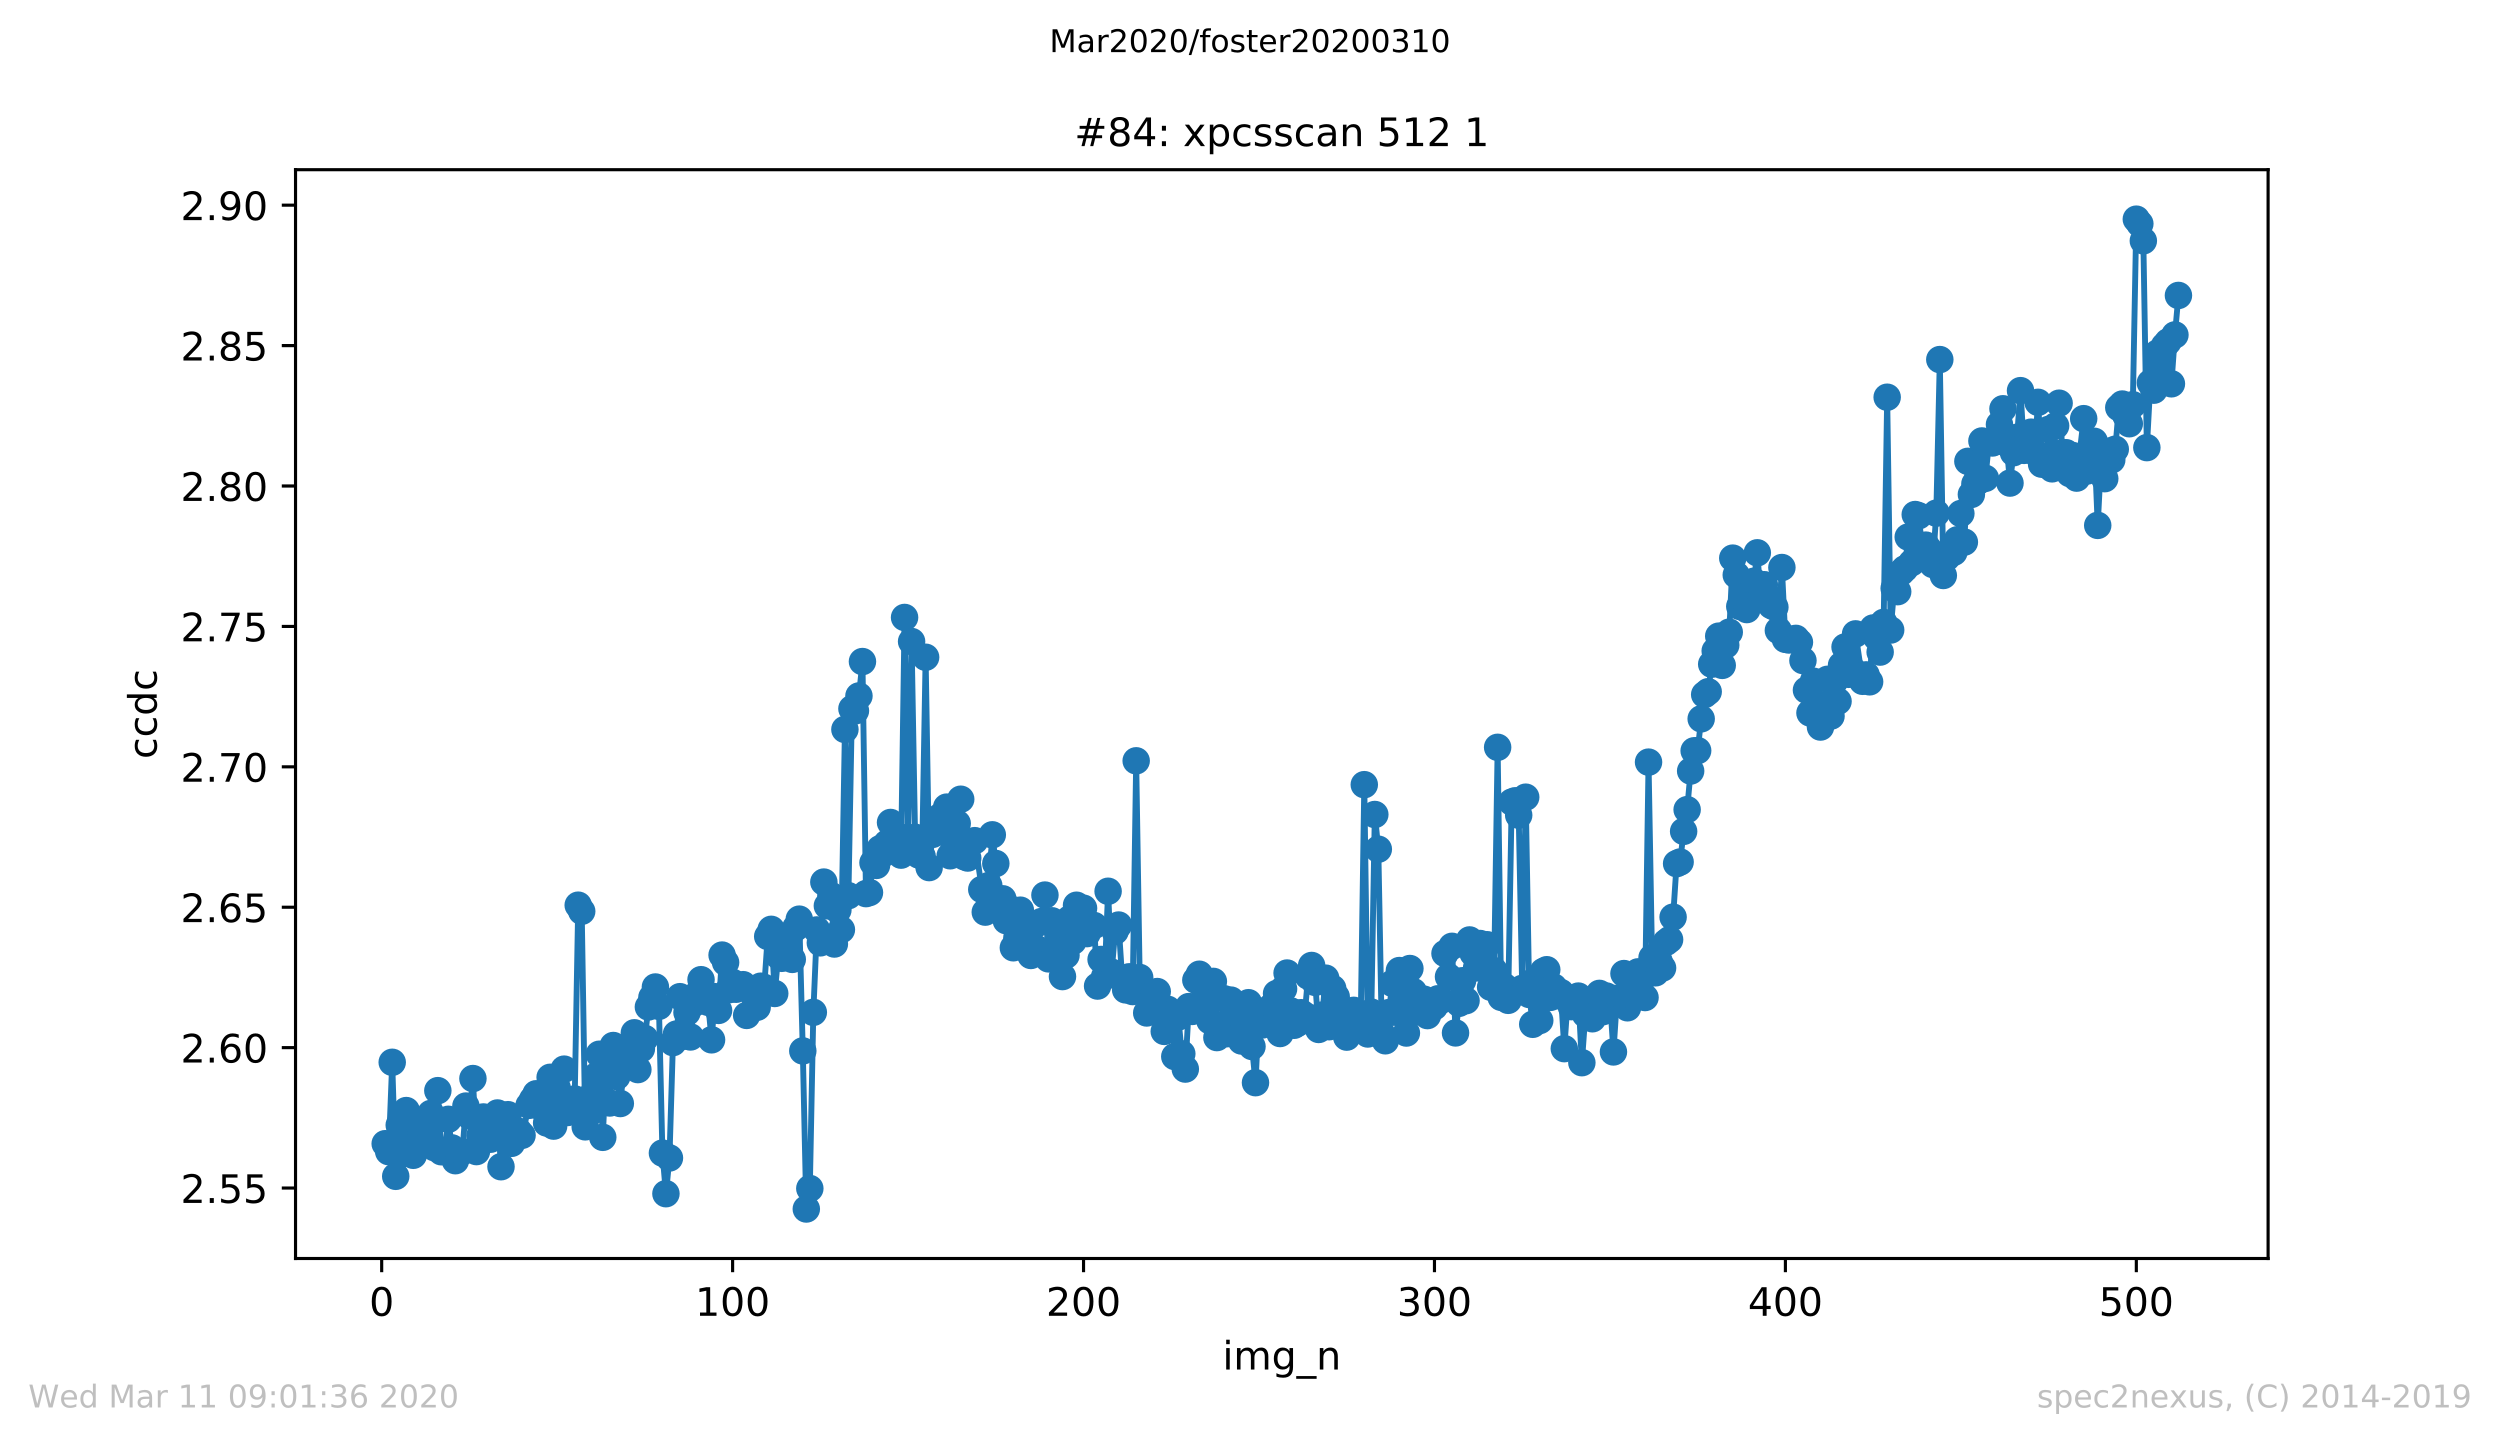 <?xml version="1.0" encoding="utf-8" standalone="no"?>
<!DOCTYPE svg PUBLIC "-//W3C//DTD SVG 1.1//EN"
  "http://www.w3.org/Graphics/SVG/1.1/DTD/svg11.dtd">
<!-- Created with matplotlib (https://matplotlib.org/) -->
<svg height="367.2pt" version="1.1" viewBox="0 0 636.48 367.2" width="636.48pt" xmlns="http://www.w3.org/2000/svg" xmlns:xlink="http://www.w3.org/1999/xlink">
 <defs>
  <style type="text/css">
*{stroke-linecap:butt;stroke-linejoin:round;}
  </style>
 </defs>
 <g id="figure_1">
  <g id="patch_1">
   <path d="M 0 367.2 
L 636.48 367.2 
L 636.48 0 
L 0 0 
z
" style="fill:#ffffff;"/>
  </g>
  <g id="axes_1">
   <g id="patch_2">
    <path d="M 75.24 320.4 
L 577.44 320.4 
L 577.44 43.2 
L 75.24 43.2 
z
" style="fill:#ffffff;"/>
   </g>
   <g id="matplotlib.axis_1">
    <g id="xtick_1">
     <g id="line2d_1">
      <defs>
       <path d="M 0 0 
L 0 3.5 
" id="mab4d665a80" style="stroke:#000000;stroke-width:0.8;"/>
      </defs>
      <g>
       <use style="stroke:#000000;stroke-width:0.8;" x="97.174" xlink:href="#mab4d665a80" y="320.4"/>
      </g>
     </g>
     <g id="text_1">
      <!-- 0 -->
      <defs>
       <path d="M 31.781 66.406 
Q 24.172 66.406 20.328 58.906 
Q 16.5 51.422 16.5 36.375 
Q 16.5 21.391 20.328 13.891 
Q 24.172 6.391 31.781 6.391 
Q 39.453 6.391 43.281 13.891 
Q 47.125 21.391 47.125 36.375 
Q 47.125 51.422 43.281 58.906 
Q 39.453 66.406 31.781 66.406 
z
M 31.781 74.219 
Q 44.047 74.219 50.516 64.516 
Q 56.984 54.828 56.984 36.375 
Q 56.984 17.969 50.516 8.266 
Q 44.047 -1.422 31.781 -1.422 
Q 19.531 -1.422 13.062 8.266 
Q 6.594 17.969 6.594 36.375 
Q 6.594 54.828 13.062 64.516 
Q 19.531 74.219 31.781 74.219 
z
" id="DejaVuSans-48"/>
      </defs>
      <g transform="translate(93.993 334.998)scale(0.1 -0.1)">
       <use xlink:href="#DejaVuSans-48"/>
      </g>
     </g>
    </g>
    <g id="xtick_2">
     <g id="line2d_2">
      <g>
       <use style="stroke:#000000;stroke-width:0.8;" x="186.517" xlink:href="#mab4d665a80" y="320.4"/>
      </g>
     </g>
     <g id="text_2">
      <!-- 100 -->
      <defs>
       <path d="M 12.406 8.297 
L 28.516 8.297 
L 28.516 63.922 
L 10.984 60.406 
L 10.984 69.391 
L 28.422 72.906 
L 38.281 72.906 
L 38.281 8.297 
L 54.391 8.297 
L 54.391 0 
L 12.406 0 
z
" id="DejaVuSans-49"/>
      </defs>
      <g transform="translate(176.974 334.998)scale(0.1 -0.1)">
       <use xlink:href="#DejaVuSans-49"/>
       <use x="63.623" xlink:href="#DejaVuSans-48"/>
       <use x="127.246" xlink:href="#DejaVuSans-48"/>
      </g>
     </g>
    </g>
    <g id="xtick_3">
     <g id="line2d_3">
      <g>
       <use style="stroke:#000000;stroke-width:0.8;" x="275.861" xlink:href="#mab4d665a80" y="320.4"/>
      </g>
     </g>
     <g id="text_3">
      <!-- 200 -->
      <defs>
       <path d="M 19.188 8.297 
L 53.609 8.297 
L 53.609 0 
L 7.328 0 
L 7.328 8.297 
Q 12.938 14.109 22.625 23.891 
Q 32.328 33.688 34.812 36.531 
Q 39.547 41.844 41.422 45.531 
Q 43.312 49.219 43.312 52.781 
Q 43.312 58.594 39.234 62.25 
Q 35.156 65.922 28.609 65.922 
Q 23.969 65.922 18.812 64.312 
Q 13.672 62.703 7.812 59.422 
L 7.812 69.391 
Q 13.766 71.781 18.938 73 
Q 24.125 74.219 28.422 74.219 
Q 39.75 74.219 46.484 68.547 
Q 53.219 62.891 53.219 53.422 
Q 53.219 48.922 51.531 44.891 
Q 49.859 40.875 45.406 35.406 
Q 44.188 33.984 37.641 27.219 
Q 31.109 20.453 19.188 8.297 
z
" id="DejaVuSans-50"/>
      </defs>
      <g transform="translate(266.317 334.998)scale(0.1 -0.1)">
       <use xlink:href="#DejaVuSans-50"/>
       <use x="63.623" xlink:href="#DejaVuSans-48"/>
       <use x="127.246" xlink:href="#DejaVuSans-48"/>
      </g>
     </g>
    </g>
    <g id="xtick_4">
     <g id="line2d_4">
      <g>
       <use style="stroke:#000000;stroke-width:0.8;" x="365.204" xlink:href="#mab4d665a80" y="320.4"/>
      </g>
     </g>
     <g id="text_4">
      <!-- 300 -->
      <defs>
       <path d="M 40.578 39.312 
Q 47.656 37.797 51.625 33 
Q 55.609 28.219 55.609 21.188 
Q 55.609 10.406 48.188 4.484 
Q 40.766 -1.422 27.094 -1.422 
Q 22.516 -1.422 17.656 -0.516 
Q 12.797 0.391 7.625 2.203 
L 7.625 11.719 
Q 11.719 9.328 16.594 8.109 
Q 21.484 6.891 26.812 6.891 
Q 36.078 6.891 40.938 10.547 
Q 45.797 14.203 45.797 21.188 
Q 45.797 27.641 41.281 31.266 
Q 36.766 34.906 28.719 34.906 
L 20.219 34.906 
L 20.219 43.016 
L 29.109 43.016 
Q 36.375 43.016 40.234 45.922 
Q 44.094 48.828 44.094 54.297 
Q 44.094 59.906 40.109 62.906 
Q 36.141 65.922 28.719 65.922 
Q 24.656 65.922 20.016 65.031 
Q 15.375 64.156 9.812 62.312 
L 9.812 71.094 
Q 15.438 72.656 20.344 73.438 
Q 25.25 74.219 29.594 74.219 
Q 40.828 74.219 47.359 69.109 
Q 53.906 64.016 53.906 55.328 
Q 53.906 49.266 50.438 45.094 
Q 46.969 40.922 40.578 39.312 
z
" id="DejaVuSans-51"/>
      </defs>
      <g transform="translate(355.661 334.998)scale(0.1 -0.1)">
       <use xlink:href="#DejaVuSans-51"/>
       <use x="63.623" xlink:href="#DejaVuSans-48"/>
       <use x="127.246" xlink:href="#DejaVuSans-48"/>
      </g>
     </g>
    </g>
    <g id="xtick_5">
     <g id="line2d_5">
      <g>
       <use style="stroke:#000000;stroke-width:0.8;" x="454.548" xlink:href="#mab4d665a80" y="320.4"/>
      </g>
     </g>
     <g id="text_5">
      <!-- 400 -->
      <defs>
       <path d="M 37.797 64.312 
L 12.891 25.391 
L 37.797 25.391 
z
M 35.203 72.906 
L 47.609 72.906 
L 47.609 25.391 
L 58.016 25.391 
L 58.016 17.188 
L 47.609 17.188 
L 47.609 0 
L 37.797 0 
L 37.797 17.188 
L 4.891 17.188 
L 4.891 26.703 
z
" id="DejaVuSans-52"/>
      </defs>
      <g transform="translate(445.004 334.998)scale(0.1 -0.1)">
       <use xlink:href="#DejaVuSans-52"/>
       <use x="63.623" xlink:href="#DejaVuSans-48"/>
       <use x="127.246" xlink:href="#DejaVuSans-48"/>
      </g>
     </g>
    </g>
    <g id="xtick_6">
     <g id="line2d_6">
      <g>
       <use style="stroke:#000000;stroke-width:0.8;" x="543.892" xlink:href="#mab4d665a80" y="320.4"/>
      </g>
     </g>
     <g id="text_6">
      <!-- 500 -->
      <defs>
       <path d="M 10.797 72.906 
L 49.516 72.906 
L 49.516 64.594 
L 19.828 64.594 
L 19.828 46.734 
Q 21.969 47.469 24.109 47.828 
Q 26.266 48.188 28.422 48.188 
Q 40.625 48.188 47.75 41.5 
Q 54.891 34.812 54.891 23.391 
Q 54.891 11.625 47.562 5.094 
Q 40.234 -1.422 26.906 -1.422 
Q 22.312 -1.422 17.547 -0.641 
Q 12.797 0.141 7.719 1.703 
L 7.719 11.625 
Q 12.109 9.234 16.797 8.062 
Q 21.484 6.891 26.703 6.891 
Q 35.156 6.891 40.078 11.328 
Q 45.016 15.766 45.016 23.391 
Q 45.016 31 40.078 35.438 
Q 35.156 39.891 26.703 39.891 
Q 22.75 39.891 18.812 39.016 
Q 14.891 38.141 10.797 36.281 
z
" id="DejaVuSans-53"/>
      </defs>
      <g transform="translate(534.348 334.998)scale(0.1 -0.1)">
       <use xlink:href="#DejaVuSans-53"/>
       <use x="63.623" xlink:href="#DejaVuSans-48"/>
       <use x="127.246" xlink:href="#DejaVuSans-48"/>
      </g>
     </g>
    </g>
    <g id="text_7">
     <!-- img_n -->
     <defs>
      <path d="M 9.422 54.688 
L 18.406 54.688 
L 18.406 0 
L 9.422 0 
z
M 9.422 75.984 
L 18.406 75.984 
L 18.406 64.594 
L 9.422 64.594 
z
" id="DejaVuSans-105"/>
      <path d="M 52 44.188 
Q 55.375 50.25 60.062 53.125 
Q 64.75 56 71.094 56 
Q 79.641 56 84.281 50.016 
Q 88.922 44.047 88.922 33.016 
L 88.922 0 
L 79.891 0 
L 79.891 32.719 
Q 79.891 40.578 77.094 44.375 
Q 74.312 48.188 68.609 48.188 
Q 61.625 48.188 57.562 43.547 
Q 53.516 38.922 53.516 30.906 
L 53.516 0 
L 44.484 0 
L 44.484 32.719 
Q 44.484 40.625 41.703 44.406 
Q 38.922 48.188 33.109 48.188 
Q 26.219 48.188 22.156 43.531 
Q 18.109 38.875 18.109 30.906 
L 18.109 0 
L 9.078 0 
L 9.078 54.688 
L 18.109 54.688 
L 18.109 46.188 
Q 21.188 51.219 25.484 53.609 
Q 29.781 56 35.688 56 
Q 41.656 56 45.828 52.969 
Q 50 49.953 52 44.188 
z
" id="DejaVuSans-109"/>
      <path d="M 45.406 27.984 
Q 45.406 37.75 41.375 43.109 
Q 37.359 48.484 30.078 48.484 
Q 22.859 48.484 18.828 43.109 
Q 14.797 37.75 14.797 27.984 
Q 14.797 18.266 18.828 12.891 
Q 22.859 7.516 30.078 7.516 
Q 37.359 7.516 41.375 12.891 
Q 45.406 18.266 45.406 27.984 
z
M 54.391 6.781 
Q 54.391 -7.172 48.188 -13.984 
Q 42 -20.797 29.203 -20.797 
Q 24.469 -20.797 20.266 -20.094 
Q 16.062 -19.391 12.109 -17.922 
L 12.109 -9.188 
Q 16.062 -11.328 19.922 -12.344 
Q 23.781 -13.375 27.781 -13.375 
Q 36.625 -13.375 41.016 -8.766 
Q 45.406 -4.156 45.406 5.172 
L 45.406 9.625 
Q 42.625 4.781 38.281 2.391 
Q 33.938 0 27.875 0 
Q 17.828 0 11.672 7.656 
Q 5.516 15.328 5.516 27.984 
Q 5.516 40.672 11.672 48.328 
Q 17.828 56 27.875 56 
Q 33.938 56 38.281 53.609 
Q 42.625 51.219 45.406 46.391 
L 45.406 54.688 
L 54.391 54.688 
z
" id="DejaVuSans-103"/>
      <path d="M 50.984 -16.609 
L 50.984 -23.578 
L -0.984 -23.578 
L -0.984 -16.609 
z
" id="DejaVuSans-95"/>
      <path d="M 54.891 33.016 
L 54.891 0 
L 45.906 0 
L 45.906 32.719 
Q 45.906 40.484 42.875 44.328 
Q 39.844 48.188 33.797 48.188 
Q 26.516 48.188 22.312 43.547 
Q 18.109 38.922 18.109 30.906 
L 18.109 0 
L 9.078 0 
L 9.078 54.688 
L 18.109 54.688 
L 18.109 46.188 
Q 21.344 51.125 25.703 53.562 
Q 30.078 56 35.797 56 
Q 45.219 56 50.047 50.172 
Q 54.891 44.344 54.891 33.016 
z
" id="DejaVuSans-110"/>
     </defs>
     <g transform="translate(311.238 348.677)scale(0.1 -0.1)">
      <use xlink:href="#DejaVuSans-105"/>
      <use x="27.783" xlink:href="#DejaVuSans-109"/>
      <use x="125.195" xlink:href="#DejaVuSans-103"/>
      <use x="188.672" xlink:href="#DejaVuSans-95"/>
      <use x="238.672" xlink:href="#DejaVuSans-110"/>
     </g>
    </g>
   </g>
   <g id="matplotlib.axis_2">
    <g id="ytick_1">
     <g id="line2d_7">
      <defs>
       <path d="M 0 0 
L -3.5 0 
" id="meeaf6f7bec" style="stroke:#000000;stroke-width:0.8;"/>
      </defs>
      <g>
       <use style="stroke:#000000;stroke-width:0.8;" x="75.24" xlink:href="#meeaf6f7bec" y="302.462"/>
      </g>
     </g>
     <g id="text_8">
      <!-- 2.55 -->
      <defs>
       <path d="M 10.688 12.406 
L 21 12.406 
L 21 0 
L 10.688 0 
z
" id="DejaVuSans-46"/>
      </defs>
      <g transform="translate(45.974 306.261)scale(0.1 -0.1)">
       <use xlink:href="#DejaVuSans-50"/>
       <use x="63.623" xlink:href="#DejaVuSans-46"/>
       <use x="95.41" xlink:href="#DejaVuSans-53"/>
       <use x="159.033" xlink:href="#DejaVuSans-53"/>
      </g>
     </g>
    </g>
    <g id="ytick_2">
     <g id="line2d_8">
      <g>
       <use style="stroke:#000000;stroke-width:0.8;" x="75.24" xlink:href="#meeaf6f7bec" y="266.716"/>
      </g>
     </g>
     <g id="text_9">
      <!-- 2.60 -->
      <defs>
       <path d="M 33.016 40.375 
Q 26.375 40.375 22.484 35.828 
Q 18.609 31.297 18.609 23.391 
Q 18.609 15.531 22.484 10.953 
Q 26.375 6.391 33.016 6.391 
Q 39.656 6.391 43.531 10.953 
Q 47.406 15.531 47.406 23.391 
Q 47.406 31.297 43.531 35.828 
Q 39.656 40.375 33.016 40.375 
z
M 52.594 71.297 
L 52.594 62.312 
Q 48.875 64.062 45.094 64.984 
Q 41.312 65.922 37.594 65.922 
Q 27.828 65.922 22.672 59.328 
Q 17.531 52.734 16.797 39.406 
Q 19.672 43.656 24.016 45.922 
Q 28.375 48.188 33.594 48.188 
Q 44.578 48.188 50.953 41.516 
Q 57.328 34.859 57.328 23.391 
Q 57.328 12.156 50.688 5.359 
Q 44.047 -1.422 33.016 -1.422 
Q 20.359 -1.422 13.672 8.266 
Q 6.984 17.969 6.984 36.375 
Q 6.984 53.656 15.188 63.938 
Q 23.391 74.219 37.203 74.219 
Q 40.922 74.219 44.703 73.484 
Q 48.484 72.75 52.594 71.297 
z
" id="DejaVuSans-54"/>
      </defs>
      <g transform="translate(45.974 270.515)scale(0.1 -0.1)">
       <use xlink:href="#DejaVuSans-50"/>
       <use x="63.623" xlink:href="#DejaVuSans-46"/>
       <use x="95.41" xlink:href="#DejaVuSans-54"/>
       <use x="159.033" xlink:href="#DejaVuSans-48"/>
      </g>
     </g>
    </g>
    <g id="ytick_3">
     <g id="line2d_9">
      <g>
       <use style="stroke:#000000;stroke-width:0.8;" x="75.24" xlink:href="#meeaf6f7bec" y="230.97"/>
      </g>
     </g>
     <g id="text_10">
      <!-- 2.65 -->
      <g transform="translate(45.974 234.769)scale(0.1 -0.1)">
       <use xlink:href="#DejaVuSans-50"/>
       <use x="63.623" xlink:href="#DejaVuSans-46"/>
       <use x="95.41" xlink:href="#DejaVuSans-54"/>
       <use x="159.033" xlink:href="#DejaVuSans-53"/>
      </g>
     </g>
    </g>
    <g id="ytick_4">
     <g id="line2d_10">
      <g>
       <use style="stroke:#000000;stroke-width:0.8;" x="75.24" xlink:href="#meeaf6f7bec" y="195.224"/>
      </g>
     </g>
     <g id="text_11">
      <!-- 2.70 -->
      <defs>
       <path d="M 8.203 72.906 
L 55.078 72.906 
L 55.078 68.703 
L 28.609 0 
L 18.312 0 
L 43.219 64.594 
L 8.203 64.594 
z
" id="DejaVuSans-55"/>
      </defs>
      <g transform="translate(45.974 199.023)scale(0.1 -0.1)">
       <use xlink:href="#DejaVuSans-50"/>
       <use x="63.623" xlink:href="#DejaVuSans-46"/>
       <use x="95.41" xlink:href="#DejaVuSans-55"/>
       <use x="159.033" xlink:href="#DejaVuSans-48"/>
      </g>
     </g>
    </g>
    <g id="ytick_5">
     <g id="line2d_11">
      <g>
       <use style="stroke:#000000;stroke-width:0.8;" x="75.24" xlink:href="#meeaf6f7bec" y="159.478"/>
      </g>
     </g>
     <g id="text_12">
      <!-- 2.75 -->
      <g transform="translate(45.974 163.277)scale(0.1 -0.1)">
       <use xlink:href="#DejaVuSans-50"/>
       <use x="63.623" xlink:href="#DejaVuSans-46"/>
       <use x="95.41" xlink:href="#DejaVuSans-55"/>
       <use x="159.033" xlink:href="#DejaVuSans-53"/>
      </g>
     </g>
    </g>
    <g id="ytick_6">
     <g id="line2d_12">
      <g>
       <use style="stroke:#000000;stroke-width:0.8;" x="75.24" xlink:href="#meeaf6f7bec" y="123.732"/>
      </g>
     </g>
     <g id="text_13">
      <!-- 2.80 -->
      <defs>
       <path d="M 31.781 34.625 
Q 24.75 34.625 20.719 30.859 
Q 16.703 27.094 16.703 20.516 
Q 16.703 13.922 20.719 10.156 
Q 24.75 6.391 31.781 6.391 
Q 38.812 6.391 42.859 10.172 
Q 46.922 13.969 46.922 20.516 
Q 46.922 27.094 42.891 30.859 
Q 38.875 34.625 31.781 34.625 
z
M 21.922 38.812 
Q 15.578 40.375 12.031 44.719 
Q 8.5 49.078 8.5 55.328 
Q 8.5 64.062 14.719 69.141 
Q 20.953 74.219 31.781 74.219 
Q 42.672 74.219 48.875 69.141 
Q 55.078 64.062 55.078 55.328 
Q 55.078 49.078 51.531 44.719 
Q 48 40.375 41.703 38.812 
Q 48.828 37.156 52.797 32.312 
Q 56.781 27.484 56.781 20.516 
Q 56.781 9.906 50.312 4.234 
Q 43.844 -1.422 31.781 -1.422 
Q 19.734 -1.422 13.25 4.234 
Q 6.781 9.906 6.781 20.516 
Q 6.781 27.484 10.781 32.312 
Q 14.797 37.156 21.922 38.812 
z
M 18.312 54.391 
Q 18.312 48.734 21.844 45.562 
Q 25.391 42.391 31.781 42.391 
Q 38.141 42.391 41.719 45.562 
Q 45.312 48.734 45.312 54.391 
Q 45.312 60.062 41.719 63.234 
Q 38.141 66.406 31.781 66.406 
Q 25.391 66.406 21.844 63.234 
Q 18.312 60.062 18.312 54.391 
z
" id="DejaVuSans-56"/>
      </defs>
      <g transform="translate(45.974 127.531)scale(0.1 -0.1)">
       <use xlink:href="#DejaVuSans-50"/>
       <use x="63.623" xlink:href="#DejaVuSans-46"/>
       <use x="95.41" xlink:href="#DejaVuSans-56"/>
       <use x="159.033" xlink:href="#DejaVuSans-48"/>
      </g>
     </g>
    </g>
    <g id="ytick_7">
     <g id="line2d_13">
      <g>
       <use style="stroke:#000000;stroke-width:0.8;" x="75.24" xlink:href="#meeaf6f7bec" y="87.986"/>
      </g>
     </g>
     <g id="text_14">
      <!-- 2.85 -->
      <g transform="translate(45.974 91.785)scale(0.1 -0.1)">
       <use xlink:href="#DejaVuSans-50"/>
       <use x="63.623" xlink:href="#DejaVuSans-46"/>
       <use x="95.41" xlink:href="#DejaVuSans-56"/>
       <use x="159.033" xlink:href="#DejaVuSans-53"/>
      </g>
     </g>
    </g>
    <g id="ytick_8">
     <g id="line2d_14">
      <g>
       <use style="stroke:#000000;stroke-width:0.8;" x="75.24" xlink:href="#meeaf6f7bec" y="52.24"/>
      </g>
     </g>
     <g id="text_15">
      <!-- 2.90 -->
      <defs>
       <path d="M 10.984 1.516 
L 10.984 10.5 
Q 14.703 8.734 18.5 7.812 
Q 22.312 6.891 25.984 6.891 
Q 35.75 6.891 40.891 13.453 
Q 46.047 20.016 46.781 33.406 
Q 43.953 29.203 39.594 26.953 
Q 35.25 24.703 29.984 24.703 
Q 19.047 24.703 12.672 31.312 
Q 6.297 37.938 6.297 49.422 
Q 6.297 60.641 12.938 67.422 
Q 19.578 74.219 30.609 74.219 
Q 43.266 74.219 49.922 64.516 
Q 56.594 54.828 56.594 36.375 
Q 56.594 19.141 48.406 8.859 
Q 40.234 -1.422 26.422 -1.422 
Q 22.703 -1.422 18.891 -0.688 
Q 15.094 0.047 10.984 1.516 
z
M 30.609 32.422 
Q 37.25 32.422 41.125 36.953 
Q 45.016 41.5 45.016 49.422 
Q 45.016 57.281 41.125 61.844 
Q 37.25 66.406 30.609 66.406 
Q 23.969 66.406 20.094 61.844 
Q 16.219 57.281 16.219 49.422 
Q 16.219 41.5 20.094 36.953 
Q 23.969 32.422 30.609 32.422 
z
" id="DejaVuSans-57"/>
      </defs>
      <g transform="translate(45.974 56.039)scale(0.1 -0.1)">
       <use xlink:href="#DejaVuSans-50"/>
       <use x="63.623" xlink:href="#DejaVuSans-46"/>
       <use x="95.41" xlink:href="#DejaVuSans-57"/>
       <use x="159.033" xlink:href="#DejaVuSans-48"/>
      </g>
     </g>
    </g>
    <g id="text_16">
     <!-- ccdc -->
     <defs>
      <path d="M 48.781 52.594 
L 48.781 44.188 
Q 44.969 46.297 41.141 47.344 
Q 37.312 48.391 33.406 48.391 
Q 24.656 48.391 19.812 42.844 
Q 14.984 37.312 14.984 27.297 
Q 14.984 17.281 19.812 11.734 
Q 24.656 6.203 33.406 6.203 
Q 37.312 6.203 41.141 7.25 
Q 44.969 8.297 48.781 10.406 
L 48.781 2.094 
Q 45.016 0.344 40.984 -0.531 
Q 36.969 -1.422 32.422 -1.422 
Q 20.062 -1.422 12.781 6.344 
Q 5.516 14.109 5.516 27.297 
Q 5.516 40.672 12.859 48.328 
Q 20.219 56 33.016 56 
Q 37.156 56 41.109 55.141 
Q 45.062 54.297 48.781 52.594 
z
" id="DejaVuSans-99"/>
      <path d="M 45.406 46.391 
L 45.406 75.984 
L 54.391 75.984 
L 54.391 0 
L 45.406 0 
L 45.406 8.203 
Q 42.578 3.328 38.25 0.953 
Q 33.938 -1.422 27.875 -1.422 
Q 17.969 -1.422 11.734 6.484 
Q 5.516 14.406 5.516 27.297 
Q 5.516 40.188 11.734 48.094 
Q 17.969 56 27.875 56 
Q 33.938 56 38.25 53.625 
Q 42.578 51.266 45.406 46.391 
z
M 14.797 27.297 
Q 14.797 17.391 18.875 11.75 
Q 22.953 6.109 30.078 6.109 
Q 37.203 6.109 41.297 11.75 
Q 45.406 17.391 45.406 27.297 
Q 45.406 37.203 41.297 42.844 
Q 37.203 48.484 30.078 48.484 
Q 22.953 48.484 18.875 42.844 
Q 14.797 37.203 14.797 27.297 
z
" id="DejaVuSans-100"/>
     </defs>
     <g transform="translate(39.895 193.222)rotate(-90)scale(0.1 -0.1)">
      <use xlink:href="#DejaVuSans-99"/>
      <use x="54.98" xlink:href="#DejaVuSans-99"/>
      <use x="109.961" xlink:href="#DejaVuSans-100"/>
      <use x="173.438" xlink:href="#DejaVuSans-99"/>
     </g>
    </g>
   </g>
   <g id="line2d_15">
    <path clip-path="url(#p709e1f32f5)" d="M 98.067 291.181 
L 98.961 293.203 
L 99.854 270.452 
L 100.748 299.482 
L 101.641 286.439 
L 102.534 293.699 
L 103.428 282.744 
L 104.321 292.149 
L 105.215 294.13 
L 106.108 290.742 
L 107.002 290.313 
L 107.895 286.091 
L 108.788 285.817 
L 109.682 283.477 
L 110.575 292.184 
L 111.469 277.671 
L 112.362 293.225 
L 113.256 293.149 
L 114.149 284.968 
L 115.043 292.242 
L 115.936 295.504 
L 116.829 293.375 
L 117.723 293.216 
L 118.616 281.593 
L 119.51 284.123 
L 120.403 274.591 
L 121.297 293.183 
L 122.19 289.119 
L 123.083 284.371 
L 123.977 289.104 
L 124.87 290.039 
L 125.764 284.676 
L 126.657 283.358 
L 127.551 297.038 
L 128.444 285.738 
L 129.338 283.791 
L 130.231 291.084 
L 131.124 289.282 
L 132.018 288.003 
L 132.911 289.039 
L 134.698 281.412 
L 136.485 278.472 
L 137.378 281.687 
L 138.272 280.541 
L 139.165 285.905 
L 140.059 274.278 
L 140.952 286.702 
L 141.846 276.961 
L 142.739 279.139 
L 143.632 272.195 
L 144.526 283.23 
L 145.419 280.537 
L 146.313 279.786 
L 147.206 230.454 
L 148.1 232.009 
L 148.993 286.883 
L 149.887 279.573 
L 150.78 282.905 
L 151.673 273.991 
L 152.567 268.404 
L 153.46 289.556 
L 154.354 270.024 
L 155.247 280.808 
L 156.141 266.181 
L 157.034 274.073 
L 157.927 280.947 
L 158.821 271.796 
L 159.714 268.82 
L 160.608 267.659 
L 161.501 262.943 
L 162.395 272.308 
L 163.288 267.017 
L 164.181 264.379 
L 165.075 256.366 
L 166.862 251.284 
L 167.755 256.209 
L 168.649 293.565 
L 169.542 303.906 
L 170.436 294.807 
L 171.329 265.44 
L 172.222 263.264 
L 173.116 253.746 
L 174.009 263.829 
L 174.903 257.769 
L 175.796 264.001 
L 176.69 255.436 
L 177.583 253.048 
L 178.476 249.421 
L 179.37 253.999 
L 180.263 255.182 
L 181.157 264.73 
L 182.05 253.749 
L 182.944 257.242 
L 183.837 243.155 
L 184.731 245.032 
L 185.624 251.958 
L 186.517 250.098 
L 187.411 251.855 
L 188.304 250.945 
L 189.198 250.69 
L 190.091 258.516 
L 191.878 253.316 
L 192.771 256.437 
L 193.665 251.081 
L 194.558 251.391 
L 195.452 238.409 
L 196.345 236.6 
L 197.239 252.929 
L 198.132 243.306 
L 199.025 243.98 
L 199.919 243.526 
L 200.812 238.852 
L 201.706 244.255 
L 202.599 236.191 
L 203.493 234.008 
L 204.386 267.558 
L 205.28 307.8 
L 206.173 302.578 
L 207.066 257.733 
L 207.96 236.761 
L 208.853 240.038 
L 209.747 224.57 
L 210.64 230.613 
L 211.534 227.946 
L 212.427 240.338 
L 213.32 231.67 
L 214.214 236.683 
L 215.107 185.71 
L 216.001 228.036 
L 216.894 180.436 
L 217.788 180.96 
L 218.681 177.184 
L 219.574 168.428 
L 220.468 227.508 
L 221.361 227.227 
L 222.255 219.646 
L 223.148 220.325 
L 224.042 216.079 
L 224.935 217.341 
L 225.829 214.663 
L 226.722 209.397 
L 227.615 212.056 
L 228.509 212.824 
L 229.402 217.711 
L 230.296 157.201 
L 231.189 213.911 
L 232.083 163.324 
L 232.976 213.157 
L 233.869 217.658 
L 234.763 217.994 
L 235.656 167.332 
L 236.55 220.88 
L 237.443 212.423 
L 238.337 211.308 
L 239.23 207.999 
L 240.123 211.613 
L 241.017 205.488 
L 241.91 217.875 
L 242.804 214.409 
L 243.697 209.638 
L 244.591 203.478 
L 245.484 218.093 
L 246.378 218.447 
L 247.271 214.409 
L 248.164 214.025 
L 250.845 232.22 
L 251.738 225.443 
L 252.632 212.538 
L 253.525 219.843 
L 254.418 231.136 
L 255.312 228.831 
L 256.205 234.406 
L 257.099 231.318 
L 257.992 241.298 
L 258.886 238.8 
L 259.779 231.725 
L 260.673 237.856 
L 261.566 239.367 
L 262.459 243.251 
L 263.353 235.59 
L 264.246 241.688 
L 266.033 227.88 
L 266.927 244.117 
L 267.82 234.426 
L 268.713 235.943 
L 269.607 239.107 
L 270.5 248.627 
L 271.394 243.203 
L 272.287 233.959 
L 273.181 239.638 
L 274.074 230.465 
L 274.967 237.435 
L 275.861 231.223 
L 276.754 237.688 
L 277.648 235.978 
L 278.541 235.63 
L 279.435 251.043 
L 280.328 244.27 
L 281.222 248.674 
L 282.115 226.908 
L 283.008 247.506 
L 283.902 237.092 
L 284.795 235.507 
L 285.689 249.039 
L 286.582 252.014 
L 287.476 248.692 
L 288.369 252.442 
L 289.262 193.697 
L 290.156 248.853 
L 291.049 251.617 
L 291.943 257.891 
L 292.836 253.469 
L 293.73 253.365 
L 294.623 252.441 
L 295.516 256.255 
L 296.41 262.587 
L 297.303 256.958 
L 298.197 258.336 
L 299.09 268.99 
L 299.984 258.92 
L 300.877 268.286 
L 301.771 272.176 
L 302.664 256.268 
L 303.557 257.499 
L 304.451 249.527 
L 305.344 248.031 
L 307.131 255.278 
L 308.025 259.868 
L 308.918 249.857 
L 309.811 264.158 
L 310.705 263.312 
L 311.598 254.256 
L 312.492 263.161 
L 313.385 254.62 
L 314.279 263.086 
L 315.172 259.605 
L 316.065 265.027 
L 316.959 257.163 
L 317.852 255.279 
L 318.746 266.433 
L 319.639 275.639 
L 320.533 257.801 
L 321.426 260.937 
L 322.32 259.444 
L 323.213 256.741 
L 324.106 255.92 
L 325 252.953 
L 325.893 263.125 
L 326.787 251.764 
L 327.68 247.728 
L 328.574 257.348 
L 329.467 261.03 
L 330.36 260.501 
L 331.254 257.828 
L 332.147 258.483 
L 333.041 248.5 
L 333.934 245.803 
L 334.828 250.107 
L 335.721 262.09 
L 336.615 258.436 
L 337.508 249.034 
L 338.401 261.394 
L 339.295 251.65 
L 340.188 253.754 
L 341.082 258.134 
L 341.975 257.07 
L 342.869 264.044 
L 343.762 258.888 
L 344.655 257.224 
L 345.549 260.321 
L 346.442 258.901 
L 347.336 199.773 
L 348.229 263.244 
L 349.123 257.669 
L 350.016 207.367 
L 350.909 216.201 
L 351.803 263.211 
L 352.696 264.976 
L 354.483 250.35 
L 355.377 257.711 
L 356.27 247.097 
L 357.164 253.946 
L 358.057 263 
L 358.95 246.58 
L 359.844 252.465 
L 360.737 257.523 
L 362.524 254.381 
L 363.418 258.558 
L 364.311 256.895 
L 365.204 256.282 
L 366.098 254.285 
L 366.991 254.627 
L 367.885 242.743 
L 368.778 248.67 
L 369.672 240.924 
L 370.565 262.97 
L 371.458 255.439 
L 372.352 249.688 
L 373.245 254.76 
L 374.139 239.304 
L 375.926 246.429 
L 376.819 240.21 
L 377.713 245.572 
L 378.606 240.523 
L 379.499 251.331 
L 380.393 247.124 
L 381.286 190.261 
L 382.18 253.918 
L 383.073 251.21 
L 383.967 254.677 
L 384.86 204.215 
L 385.753 203.875 
L 386.647 207.541 
L 387.54 251.635 
L 388.434 202.957 
L 389.327 253.186 
L 390.221 260.779 
L 391.114 249.184 
L 392.007 259.817 
L 392.901 247.346 
L 393.794 246.884 
L 394.688 253.931 
L 395.581 251.294 
L 396.475 253.485 
L 397.368 252.683 
L 398.262 266.979 
L 399.155 254.024 
L 400.048 256.283 
L 400.942 255.555 
L 401.835 253.594 
L 402.729 270.55 
L 403.622 258.222 
L 404.516 258.127 
L 405.409 259.37 
L 406.302 256.981 
L 407.196 252.909 
L 408.089 257.559 
L 408.983 253.585 
L 409.876 254.423 
L 410.77 267.813 
L 411.663 254.157 
L 412.557 255.116 
L 413.45 247.862 
L 414.343 256.575 
L 417.024 247.433 
L 417.917 249.49 
L 418.811 253.964 
L 419.704 194.033 
L 420.597 243.813 
L 421.491 247.668 
L 422.384 244.736 
L 423.278 246.445 
L 424.171 239.918 
L 425.065 239.215 
L 425.958 233.494 
L 426.851 219.878 
L 427.745 219.461 
L 428.638 211.66 
L 429.532 206.131 
L 430.425 196.293 
L 431.319 191.15 
L 432.212 191.103 
L 433.106 183.007 
L 433.999 176.832 
L 434.892 176.105 
L 435.786 169.101 
L 437.573 161.959 
L 438.466 169.401 
L 439.36 164.251 
L 440.253 160.946 
L 441.146 142.096 
L 442.04 146.381 
L 442.933 154.399 
L 443.827 149.53 
L 444.72 155.189 
L 445.614 150.87 
L 446.507 147.989 
L 447.4 140.741 
L 448.294 152.541 
L 449.187 148.865 
L 450.081 151.811 
L 450.974 154.163 
L 451.868 154.592 
L 452.761 160.509 
L 453.655 144.487 
L 454.548 162.765 
L 455.441 162.936 
L 457.228 162.526 
L 458.122 163.511 
L 459.015 168.17 
L 459.909 175.691 
L 460.802 181.51 
L 461.695 173.439 
L 462.589 182.6 
L 463.482 185.099 
L 464.376 179.456 
L 465.269 172.949 
L 466.163 182.311 
L 467.056 173.44 
L 467.95 178.55 
L 468.843 169.352 
L 469.736 164.714 
L 470.63 171.676 
L 471.523 170.434 
L 472.417 161.38 
L 474.204 173.455 
L 475.097 171.818 
L 475.99 173.584 
L 476.884 159.88 
L 477.777 162.297 
L 478.671 166.015 
L 479.564 158.454 
L 480.458 101.131 
L 481.351 160.398 
L 482.244 149.79 
L 483.138 150.631 
L 484.031 145.705 
L 484.925 144.82 
L 485.818 136.723 
L 486.712 143.272 
L 487.605 130.997 
L 488.499 131.307 
L 489.392 139.909 
L 490.285 138.786 
L 491.179 140.03 
L 492.072 143.715 
L 492.966 130.643 
L 493.859 91.545 
L 494.753 146.513 
L 495.646 141.945 
L 496.539 140.316 
L 497.433 140.608 
L 498.326 137.432 
L 499.22 130.735 
L 500.113 138.014 
L 501.007 117.453 
L 501.9 125.878 
L 502.793 123.193 
L 503.687 122.513 
L 504.58 112.266 
L 505.474 121.782 
L 506.367 112.556 
L 507.261 112.777 
L 508.154 112.41 
L 509.941 104.07 
L 510.834 112.822 
L 511.728 122.986 
L 512.621 115.257 
L 513.515 111.334 
L 514.408 99.455 
L 515.302 114.66 
L 517.088 110.03 
L 517.982 115.085 
L 518.875 102.428 
L 519.769 118.166 
L 520.662 118.216 
L 521.556 109.323 
L 522.449 119.361 
L 523.342 108.419 
L 524.236 102.652 
L 525.129 115.231 
L 526.023 115.262 
L 526.916 120.561 
L 527.81 116.008 
L 528.703 121.724 
L 530.49 106.588 
L 531.383 119.905 
L 532.277 119.122 
L 533.17 112.346 
L 534.064 133.761 
L 534.957 116.168 
L 535.851 121.863 
L 536.744 114.886 
L 537.637 117.08 
L 538.531 114.373 
L 539.424 103.765 
L 540.318 102.868 
L 541.211 105.754 
L 542.105 107.88 
L 542.998 103.041 
L 543.892 55.8 
L 544.785 56.966 
L 545.678 61.309 
L 546.572 113.959 
L 547.465 97.473 
L 548.359 99.337 
L 549.252 89.908 
L 550.146 93.035 
L 551.039 88.067 
L 551.932 87.047 
L 552.826 97.713 
L 553.719 85.267 
L 554.613 75.218 
L 554.613 75.218 
" style="fill:none;stroke:#1f77b4;stroke-linecap:square;stroke-width:1.5;"/>
    <defs>
     <path d="M 0 3 
C 0.796 3 1.559 2.684 2.121 2.121 
C 2.684 1.559 3 0.796 3 0 
C 3 -0.796 2.684 -1.559 2.121 -2.121 
C 1.559 -2.684 0.796 -3 0 -3 
C -0.796 -3 -1.559 -2.684 -2.121 -2.121 
C -2.684 -1.559 -3 -0.796 -3 0 
C -3 0.796 -2.684 1.559 -2.121 2.121 
C -1.559 2.684 -0.796 3 0 3 
z
" id="mcc60c58b37" style="stroke:#1f77b4;"/>
    </defs>
    <g clip-path="url(#p709e1f32f5)">
     <use style="fill:#1f77b4;stroke:#1f77b4;" x="98.067" xlink:href="#mcc60c58b37" y="291.181"/>
     <use style="fill:#1f77b4;stroke:#1f77b4;" x="98.961" xlink:href="#mcc60c58b37" y="293.203"/>
     <use style="fill:#1f77b4;stroke:#1f77b4;" x="99.854" xlink:href="#mcc60c58b37" y="270.452"/>
     <use style="fill:#1f77b4;stroke:#1f77b4;" x="100.748" xlink:href="#mcc60c58b37" y="299.482"/>
     <use style="fill:#1f77b4;stroke:#1f77b4;" x="101.641" xlink:href="#mcc60c58b37" y="286.439"/>
     <use style="fill:#1f77b4;stroke:#1f77b4;" x="102.534" xlink:href="#mcc60c58b37" y="293.699"/>
     <use style="fill:#1f77b4;stroke:#1f77b4;" x="103.428" xlink:href="#mcc60c58b37" y="282.744"/>
     <use style="fill:#1f77b4;stroke:#1f77b4;" x="104.321" xlink:href="#mcc60c58b37" y="292.149"/>
     <use style="fill:#1f77b4;stroke:#1f77b4;" x="105.215" xlink:href="#mcc60c58b37" y="294.13"/>
     <use style="fill:#1f77b4;stroke:#1f77b4;" x="106.108" xlink:href="#mcc60c58b37" y="290.742"/>
     <use style="fill:#1f77b4;stroke:#1f77b4;" x="107.002" xlink:href="#mcc60c58b37" y="290.313"/>
     <use style="fill:#1f77b4;stroke:#1f77b4;" x="107.895" xlink:href="#mcc60c58b37" y="286.091"/>
     <use style="fill:#1f77b4;stroke:#1f77b4;" x="108.788" xlink:href="#mcc60c58b37" y="285.817"/>
     <use style="fill:#1f77b4;stroke:#1f77b4;" x="109.682" xlink:href="#mcc60c58b37" y="283.477"/>
     <use style="fill:#1f77b4;stroke:#1f77b4;" x="110.575" xlink:href="#mcc60c58b37" y="292.184"/>
     <use style="fill:#1f77b4;stroke:#1f77b4;" x="111.469" xlink:href="#mcc60c58b37" y="277.671"/>
     <use style="fill:#1f77b4;stroke:#1f77b4;" x="112.362" xlink:href="#mcc60c58b37" y="293.225"/>
     <use style="fill:#1f77b4;stroke:#1f77b4;" x="113.256" xlink:href="#mcc60c58b37" y="293.149"/>
     <use style="fill:#1f77b4;stroke:#1f77b4;" x="114.149" xlink:href="#mcc60c58b37" y="284.968"/>
     <use style="fill:#1f77b4;stroke:#1f77b4;" x="115.043" xlink:href="#mcc60c58b37" y="292.242"/>
     <use style="fill:#1f77b4;stroke:#1f77b4;" x="115.936" xlink:href="#mcc60c58b37" y="295.504"/>
     <use style="fill:#1f77b4;stroke:#1f77b4;" x="116.829" xlink:href="#mcc60c58b37" y="293.375"/>
     <use style="fill:#1f77b4;stroke:#1f77b4;" x="117.723" xlink:href="#mcc60c58b37" y="293.216"/>
     <use style="fill:#1f77b4;stroke:#1f77b4;" x="118.616" xlink:href="#mcc60c58b37" y="281.593"/>
     <use style="fill:#1f77b4;stroke:#1f77b4;" x="119.51" xlink:href="#mcc60c58b37" y="284.123"/>
     <use style="fill:#1f77b4;stroke:#1f77b4;" x="120.403" xlink:href="#mcc60c58b37" y="274.591"/>
     <use style="fill:#1f77b4;stroke:#1f77b4;" x="121.297" xlink:href="#mcc60c58b37" y="293.183"/>
     <use style="fill:#1f77b4;stroke:#1f77b4;" x="122.19" xlink:href="#mcc60c58b37" y="289.119"/>
     <use style="fill:#1f77b4;stroke:#1f77b4;" x="123.083" xlink:href="#mcc60c58b37" y="284.371"/>
     <use style="fill:#1f77b4;stroke:#1f77b4;" x="123.977" xlink:href="#mcc60c58b37" y="289.104"/>
     <use style="fill:#1f77b4;stroke:#1f77b4;" x="124.87" xlink:href="#mcc60c58b37" y="290.039"/>
     <use style="fill:#1f77b4;stroke:#1f77b4;" x="125.764" xlink:href="#mcc60c58b37" y="284.676"/>
     <use style="fill:#1f77b4;stroke:#1f77b4;" x="126.657" xlink:href="#mcc60c58b37" y="283.358"/>
     <use style="fill:#1f77b4;stroke:#1f77b4;" x="127.551" xlink:href="#mcc60c58b37" y="297.038"/>
     <use style="fill:#1f77b4;stroke:#1f77b4;" x="128.444" xlink:href="#mcc60c58b37" y="285.738"/>
     <use style="fill:#1f77b4;stroke:#1f77b4;" x="129.338" xlink:href="#mcc60c58b37" y="283.791"/>
     <use style="fill:#1f77b4;stroke:#1f77b4;" x="130.231" xlink:href="#mcc60c58b37" y="291.084"/>
     <use style="fill:#1f77b4;stroke:#1f77b4;" x="131.124" xlink:href="#mcc60c58b37" y="289.282"/>
     <use style="fill:#1f77b4;stroke:#1f77b4;" x="132.018" xlink:href="#mcc60c58b37" y="288.003"/>
     <use style="fill:#1f77b4;stroke:#1f77b4;" x="132.911" xlink:href="#mcc60c58b37" y="289.039"/>
     <use style="fill:#1f77b4;stroke:#1f77b4;" x="134.698" xlink:href="#mcc60c58b37" y="281.412"/>
     <use style="fill:#1f77b4;stroke:#1f77b4;" x="135.592" xlink:href="#mcc60c58b37" y="279.952"/>
     <use style="fill:#1f77b4;stroke:#1f77b4;" x="136.485" xlink:href="#mcc60c58b37" y="278.472"/>
     <use style="fill:#1f77b4;stroke:#1f77b4;" x="137.378" xlink:href="#mcc60c58b37" y="281.687"/>
     <use style="fill:#1f77b4;stroke:#1f77b4;" x="138.272" xlink:href="#mcc60c58b37" y="280.541"/>
     <use style="fill:#1f77b4;stroke:#1f77b4;" x="139.165" xlink:href="#mcc60c58b37" y="285.905"/>
     <use style="fill:#1f77b4;stroke:#1f77b4;" x="140.059" xlink:href="#mcc60c58b37" y="274.278"/>
     <use style="fill:#1f77b4;stroke:#1f77b4;" x="140.952" xlink:href="#mcc60c58b37" y="286.702"/>
     <use style="fill:#1f77b4;stroke:#1f77b4;" x="141.846" xlink:href="#mcc60c58b37" y="276.961"/>
     <use style="fill:#1f77b4;stroke:#1f77b4;" x="142.739" xlink:href="#mcc60c58b37" y="279.139"/>
     <use style="fill:#1f77b4;stroke:#1f77b4;" x="143.632" xlink:href="#mcc60c58b37" y="272.195"/>
     <use style="fill:#1f77b4;stroke:#1f77b4;" x="144.526" xlink:href="#mcc60c58b37" y="283.23"/>
     <use style="fill:#1f77b4;stroke:#1f77b4;" x="145.419" xlink:href="#mcc60c58b37" y="280.537"/>
     <use style="fill:#1f77b4;stroke:#1f77b4;" x="146.313" xlink:href="#mcc60c58b37" y="279.786"/>
     <use style="fill:#1f77b4;stroke:#1f77b4;" x="147.206" xlink:href="#mcc60c58b37" y="230.454"/>
     <use style="fill:#1f77b4;stroke:#1f77b4;" x="148.1" xlink:href="#mcc60c58b37" y="232.009"/>
     <use style="fill:#1f77b4;stroke:#1f77b4;" x="148.993" xlink:href="#mcc60c58b37" y="286.883"/>
     <use style="fill:#1f77b4;stroke:#1f77b4;" x="149.887" xlink:href="#mcc60c58b37" y="279.573"/>
     <use style="fill:#1f77b4;stroke:#1f77b4;" x="150.78" xlink:href="#mcc60c58b37" y="282.905"/>
     <use style="fill:#1f77b4;stroke:#1f77b4;" x="151.673" xlink:href="#mcc60c58b37" y="273.991"/>
     <use style="fill:#1f77b4;stroke:#1f77b4;" x="152.567" xlink:href="#mcc60c58b37" y="268.404"/>
     <use style="fill:#1f77b4;stroke:#1f77b4;" x="153.46" xlink:href="#mcc60c58b37" y="289.556"/>
     <use style="fill:#1f77b4;stroke:#1f77b4;" x="154.354" xlink:href="#mcc60c58b37" y="270.024"/>
     <use style="fill:#1f77b4;stroke:#1f77b4;" x="155.247" xlink:href="#mcc60c58b37" y="280.808"/>
     <use style="fill:#1f77b4;stroke:#1f77b4;" x="156.141" xlink:href="#mcc60c58b37" y="266.181"/>
     <use style="fill:#1f77b4;stroke:#1f77b4;" x="157.034" xlink:href="#mcc60c58b37" y="274.073"/>
     <use style="fill:#1f77b4;stroke:#1f77b4;" x="157.927" xlink:href="#mcc60c58b37" y="280.947"/>
     <use style="fill:#1f77b4;stroke:#1f77b4;" x="158.821" xlink:href="#mcc60c58b37" y="271.796"/>
     <use style="fill:#1f77b4;stroke:#1f77b4;" x="159.714" xlink:href="#mcc60c58b37" y="268.82"/>
     <use style="fill:#1f77b4;stroke:#1f77b4;" x="160.608" xlink:href="#mcc60c58b37" y="267.659"/>
     <use style="fill:#1f77b4;stroke:#1f77b4;" x="161.501" xlink:href="#mcc60c58b37" y="262.943"/>
     <use style="fill:#1f77b4;stroke:#1f77b4;" x="162.395" xlink:href="#mcc60c58b37" y="272.308"/>
     <use style="fill:#1f77b4;stroke:#1f77b4;" x="163.288" xlink:href="#mcc60c58b37" y="267.017"/>
     <use style="fill:#1f77b4;stroke:#1f77b4;" x="164.181" xlink:href="#mcc60c58b37" y="264.379"/>
     <use style="fill:#1f77b4;stroke:#1f77b4;" x="165.075" xlink:href="#mcc60c58b37" y="256.366"/>
     <use style="fill:#1f77b4;stroke:#1f77b4;" x="165.968" xlink:href="#mcc60c58b37" y="253.939"/>
     <use style="fill:#1f77b4;stroke:#1f77b4;" x="166.862" xlink:href="#mcc60c58b37" y="251.284"/>
     <use style="fill:#1f77b4;stroke:#1f77b4;" x="167.755" xlink:href="#mcc60c58b37" y="256.209"/>
     <use style="fill:#1f77b4;stroke:#1f77b4;" x="168.649" xlink:href="#mcc60c58b37" y="293.565"/>
     <use style="fill:#1f77b4;stroke:#1f77b4;" x="169.542" xlink:href="#mcc60c58b37" y="303.906"/>
     <use style="fill:#1f77b4;stroke:#1f77b4;" x="170.436" xlink:href="#mcc60c58b37" y="294.807"/>
     <use style="fill:#1f77b4;stroke:#1f77b4;" x="171.329" xlink:href="#mcc60c58b37" y="265.44"/>
     <use style="fill:#1f77b4;stroke:#1f77b4;" x="172.222" xlink:href="#mcc60c58b37" y="263.264"/>
     <use style="fill:#1f77b4;stroke:#1f77b4;" x="173.116" xlink:href="#mcc60c58b37" y="253.746"/>
     <use style="fill:#1f77b4;stroke:#1f77b4;" x="174.009" xlink:href="#mcc60c58b37" y="263.829"/>
     <use style="fill:#1f77b4;stroke:#1f77b4;" x="174.903" xlink:href="#mcc60c58b37" y="257.769"/>
     <use style="fill:#1f77b4;stroke:#1f77b4;" x="175.796" xlink:href="#mcc60c58b37" y="264.001"/>
     <use style="fill:#1f77b4;stroke:#1f77b4;" x="176.69" xlink:href="#mcc60c58b37" y="255.436"/>
     <use style="fill:#1f77b4;stroke:#1f77b4;" x="177.583" xlink:href="#mcc60c58b37" y="253.048"/>
     <use style="fill:#1f77b4;stroke:#1f77b4;" x="178.476" xlink:href="#mcc60c58b37" y="249.421"/>
     <use style="fill:#1f77b4;stroke:#1f77b4;" x="179.37" xlink:href="#mcc60c58b37" y="253.999"/>
     <use style="fill:#1f77b4;stroke:#1f77b4;" x="180.263" xlink:href="#mcc60c58b37" y="255.182"/>
     <use style="fill:#1f77b4;stroke:#1f77b4;" x="181.157" xlink:href="#mcc60c58b37" y="264.73"/>
     <use style="fill:#1f77b4;stroke:#1f77b4;" x="182.05" xlink:href="#mcc60c58b37" y="253.749"/>
     <use style="fill:#1f77b4;stroke:#1f77b4;" x="182.944" xlink:href="#mcc60c58b37" y="257.242"/>
     <use style="fill:#1f77b4;stroke:#1f77b4;" x="183.837" xlink:href="#mcc60c58b37" y="243.155"/>
     <use style="fill:#1f77b4;stroke:#1f77b4;" x="184.731" xlink:href="#mcc60c58b37" y="245.032"/>
     <use style="fill:#1f77b4;stroke:#1f77b4;" x="185.624" xlink:href="#mcc60c58b37" y="251.958"/>
     <use style="fill:#1f77b4;stroke:#1f77b4;" x="186.517" xlink:href="#mcc60c58b37" y="250.098"/>
     <use style="fill:#1f77b4;stroke:#1f77b4;" x="187.411" xlink:href="#mcc60c58b37" y="251.855"/>
     <use style="fill:#1f77b4;stroke:#1f77b4;" x="188.304" xlink:href="#mcc60c58b37" y="250.945"/>
     <use style="fill:#1f77b4;stroke:#1f77b4;" x="189.198" xlink:href="#mcc60c58b37" y="250.69"/>
     <use style="fill:#1f77b4;stroke:#1f77b4;" x="190.091" xlink:href="#mcc60c58b37" y="258.516"/>
     <use style="fill:#1f77b4;stroke:#1f77b4;" x="191.878" xlink:href="#mcc60c58b37" y="253.316"/>
     <use style="fill:#1f77b4;stroke:#1f77b4;" x="192.771" xlink:href="#mcc60c58b37" y="256.437"/>
     <use style="fill:#1f77b4;stroke:#1f77b4;" x="193.665" xlink:href="#mcc60c58b37" y="251.081"/>
     <use style="fill:#1f77b4;stroke:#1f77b4;" x="194.558" xlink:href="#mcc60c58b37" y="251.391"/>
     <use style="fill:#1f77b4;stroke:#1f77b4;" x="195.452" xlink:href="#mcc60c58b37" y="238.409"/>
     <use style="fill:#1f77b4;stroke:#1f77b4;" x="196.345" xlink:href="#mcc60c58b37" y="236.6"/>
     <use style="fill:#1f77b4;stroke:#1f77b4;" x="197.239" xlink:href="#mcc60c58b37" y="252.929"/>
     <use style="fill:#1f77b4;stroke:#1f77b4;" x="198.132" xlink:href="#mcc60c58b37" y="243.306"/>
     <use style="fill:#1f77b4;stroke:#1f77b4;" x="199.025" xlink:href="#mcc60c58b37" y="243.98"/>
     <use style="fill:#1f77b4;stroke:#1f77b4;" x="199.919" xlink:href="#mcc60c58b37" y="243.526"/>
     <use style="fill:#1f77b4;stroke:#1f77b4;" x="200.812" xlink:href="#mcc60c58b37" y="238.852"/>
     <use style="fill:#1f77b4;stroke:#1f77b4;" x="201.706" xlink:href="#mcc60c58b37" y="244.255"/>
     <use style="fill:#1f77b4;stroke:#1f77b4;" x="202.599" xlink:href="#mcc60c58b37" y="236.191"/>
     <use style="fill:#1f77b4;stroke:#1f77b4;" x="203.493" xlink:href="#mcc60c58b37" y="234.008"/>
     <use style="fill:#1f77b4;stroke:#1f77b4;" x="204.386" xlink:href="#mcc60c58b37" y="267.558"/>
     <use style="fill:#1f77b4;stroke:#1f77b4;" x="205.28" xlink:href="#mcc60c58b37" y="307.8"/>
     <use style="fill:#1f77b4;stroke:#1f77b4;" x="206.173" xlink:href="#mcc60c58b37" y="302.578"/>
     <use style="fill:#1f77b4;stroke:#1f77b4;" x="207.066" xlink:href="#mcc60c58b37" y="257.733"/>
     <use style="fill:#1f77b4;stroke:#1f77b4;" x="207.96" xlink:href="#mcc60c58b37" y="236.761"/>
     <use style="fill:#1f77b4;stroke:#1f77b4;" x="208.853" xlink:href="#mcc60c58b37" y="240.038"/>
     <use style="fill:#1f77b4;stroke:#1f77b4;" x="209.747" xlink:href="#mcc60c58b37" y="224.57"/>
     <use style="fill:#1f77b4;stroke:#1f77b4;" x="210.64" xlink:href="#mcc60c58b37" y="230.613"/>
     <use style="fill:#1f77b4;stroke:#1f77b4;" x="211.534" xlink:href="#mcc60c58b37" y="227.946"/>
     <use style="fill:#1f77b4;stroke:#1f77b4;" x="212.427" xlink:href="#mcc60c58b37" y="240.338"/>
     <use style="fill:#1f77b4;stroke:#1f77b4;" x="213.32" xlink:href="#mcc60c58b37" y="231.67"/>
     <use style="fill:#1f77b4;stroke:#1f77b4;" x="214.214" xlink:href="#mcc60c58b37" y="236.683"/>
     <use style="fill:#1f77b4;stroke:#1f77b4;" x="215.107" xlink:href="#mcc60c58b37" y="185.71"/>
     <use style="fill:#1f77b4;stroke:#1f77b4;" x="216.001" xlink:href="#mcc60c58b37" y="228.036"/>
     <use style="fill:#1f77b4;stroke:#1f77b4;" x="216.894" xlink:href="#mcc60c58b37" y="180.436"/>
     <use style="fill:#1f77b4;stroke:#1f77b4;" x="217.788" xlink:href="#mcc60c58b37" y="180.96"/>
     <use style="fill:#1f77b4;stroke:#1f77b4;" x="218.681" xlink:href="#mcc60c58b37" y="177.184"/>
     <use style="fill:#1f77b4;stroke:#1f77b4;" x="219.574" xlink:href="#mcc60c58b37" y="168.428"/>
     <use style="fill:#1f77b4;stroke:#1f77b4;" x="220.468" xlink:href="#mcc60c58b37" y="227.508"/>
     <use style="fill:#1f77b4;stroke:#1f77b4;" x="221.361" xlink:href="#mcc60c58b37" y="227.227"/>
     <use style="fill:#1f77b4;stroke:#1f77b4;" x="222.255" xlink:href="#mcc60c58b37" y="219.646"/>
     <use style="fill:#1f77b4;stroke:#1f77b4;" x="223.148" xlink:href="#mcc60c58b37" y="220.325"/>
     <use style="fill:#1f77b4;stroke:#1f77b4;" x="224.042" xlink:href="#mcc60c58b37" y="216.079"/>
     <use style="fill:#1f77b4;stroke:#1f77b4;" x="224.935" xlink:href="#mcc60c58b37" y="217.341"/>
     <use style="fill:#1f77b4;stroke:#1f77b4;" x="225.829" xlink:href="#mcc60c58b37" y="214.663"/>
     <use style="fill:#1f77b4;stroke:#1f77b4;" x="226.722" xlink:href="#mcc60c58b37" y="209.397"/>
     <use style="fill:#1f77b4;stroke:#1f77b4;" x="227.615" xlink:href="#mcc60c58b37" y="212.056"/>
     <use style="fill:#1f77b4;stroke:#1f77b4;" x="228.509" xlink:href="#mcc60c58b37" y="212.824"/>
     <use style="fill:#1f77b4;stroke:#1f77b4;" x="229.402" xlink:href="#mcc60c58b37" y="217.711"/>
     <use style="fill:#1f77b4;stroke:#1f77b4;" x="230.296" xlink:href="#mcc60c58b37" y="157.201"/>
     <use style="fill:#1f77b4;stroke:#1f77b4;" x="231.189" xlink:href="#mcc60c58b37" y="213.911"/>
     <use style="fill:#1f77b4;stroke:#1f77b4;" x="232.083" xlink:href="#mcc60c58b37" y="163.324"/>
     <use style="fill:#1f77b4;stroke:#1f77b4;" x="232.976" xlink:href="#mcc60c58b37" y="213.157"/>
     <use style="fill:#1f77b4;stroke:#1f77b4;" x="233.869" xlink:href="#mcc60c58b37" y="217.658"/>
     <use style="fill:#1f77b4;stroke:#1f77b4;" x="234.763" xlink:href="#mcc60c58b37" y="217.994"/>
     <use style="fill:#1f77b4;stroke:#1f77b4;" x="235.656" xlink:href="#mcc60c58b37" y="167.332"/>
     <use style="fill:#1f77b4;stroke:#1f77b4;" x="236.55" xlink:href="#mcc60c58b37" y="220.88"/>
     <use style="fill:#1f77b4;stroke:#1f77b4;" x="237.443" xlink:href="#mcc60c58b37" y="212.423"/>
     <use style="fill:#1f77b4;stroke:#1f77b4;" x="238.337" xlink:href="#mcc60c58b37" y="211.308"/>
     <use style="fill:#1f77b4;stroke:#1f77b4;" x="239.23" xlink:href="#mcc60c58b37" y="207.999"/>
     <use style="fill:#1f77b4;stroke:#1f77b4;" x="240.123" xlink:href="#mcc60c58b37" y="211.613"/>
     <use style="fill:#1f77b4;stroke:#1f77b4;" x="241.017" xlink:href="#mcc60c58b37" y="205.488"/>
     <use style="fill:#1f77b4;stroke:#1f77b4;" x="241.91" xlink:href="#mcc60c58b37" y="217.875"/>
     <use style="fill:#1f77b4;stroke:#1f77b4;" x="242.804" xlink:href="#mcc60c58b37" y="214.409"/>
     <use style="fill:#1f77b4;stroke:#1f77b4;" x="243.697" xlink:href="#mcc60c58b37" y="209.638"/>
     <use style="fill:#1f77b4;stroke:#1f77b4;" x="244.591" xlink:href="#mcc60c58b37" y="203.478"/>
     <use style="fill:#1f77b4;stroke:#1f77b4;" x="245.484" xlink:href="#mcc60c58b37" y="218.093"/>
     <use style="fill:#1f77b4;stroke:#1f77b4;" x="246.378" xlink:href="#mcc60c58b37" y="218.447"/>
     <use style="fill:#1f77b4;stroke:#1f77b4;" x="247.271" xlink:href="#mcc60c58b37" y="214.409"/>
     <use style="fill:#1f77b4;stroke:#1f77b4;" x="248.164" xlink:href="#mcc60c58b37" y="214.025"/>
     <use style="fill:#1f77b4;stroke:#1f77b4;" x="249.951" xlink:href="#mcc60c58b37" y="226.459"/>
     <use style="fill:#1f77b4;stroke:#1f77b4;" x="250.845" xlink:href="#mcc60c58b37" y="232.22"/>
     <use style="fill:#1f77b4;stroke:#1f77b4;" x="251.738" xlink:href="#mcc60c58b37" y="225.443"/>
     <use style="fill:#1f77b4;stroke:#1f77b4;" x="252.632" xlink:href="#mcc60c58b37" y="212.538"/>
     <use style="fill:#1f77b4;stroke:#1f77b4;" x="253.525" xlink:href="#mcc60c58b37" y="219.843"/>
     <use style="fill:#1f77b4;stroke:#1f77b4;" x="254.418" xlink:href="#mcc60c58b37" y="231.136"/>
     <use style="fill:#1f77b4;stroke:#1f77b4;" x="255.312" xlink:href="#mcc60c58b37" y="228.831"/>
     <use style="fill:#1f77b4;stroke:#1f77b4;" x="256.205" xlink:href="#mcc60c58b37" y="234.406"/>
     <use style="fill:#1f77b4;stroke:#1f77b4;" x="257.099" xlink:href="#mcc60c58b37" y="231.318"/>
     <use style="fill:#1f77b4;stroke:#1f77b4;" x="257.992" xlink:href="#mcc60c58b37" y="241.298"/>
     <use style="fill:#1f77b4;stroke:#1f77b4;" x="258.886" xlink:href="#mcc60c58b37" y="238.8"/>
     <use style="fill:#1f77b4;stroke:#1f77b4;" x="259.779" xlink:href="#mcc60c58b37" y="231.725"/>
     <use style="fill:#1f77b4;stroke:#1f77b4;" x="260.673" xlink:href="#mcc60c58b37" y="237.856"/>
     <use style="fill:#1f77b4;stroke:#1f77b4;" x="261.566" xlink:href="#mcc60c58b37" y="239.367"/>
     <use style="fill:#1f77b4;stroke:#1f77b4;" x="262.459" xlink:href="#mcc60c58b37" y="243.251"/>
     <use style="fill:#1f77b4;stroke:#1f77b4;" x="263.353" xlink:href="#mcc60c58b37" y="235.59"/>
     <use style="fill:#1f77b4;stroke:#1f77b4;" x="264.246" xlink:href="#mcc60c58b37" y="241.688"/>
     <use style="fill:#1f77b4;stroke:#1f77b4;" x="265.14" xlink:href="#mcc60c58b37" y="234.617"/>
     <use style="fill:#1f77b4;stroke:#1f77b4;" x="266.033" xlink:href="#mcc60c58b37" y="227.88"/>
     <use style="fill:#1f77b4;stroke:#1f77b4;" x="266.927" xlink:href="#mcc60c58b37" y="244.117"/>
     <use style="fill:#1f77b4;stroke:#1f77b4;" x="267.82" xlink:href="#mcc60c58b37" y="234.426"/>
     <use style="fill:#1f77b4;stroke:#1f77b4;" x="268.713" xlink:href="#mcc60c58b37" y="235.943"/>
     <use style="fill:#1f77b4;stroke:#1f77b4;" x="269.607" xlink:href="#mcc60c58b37" y="239.107"/>
     <use style="fill:#1f77b4;stroke:#1f77b4;" x="270.5" xlink:href="#mcc60c58b37" y="248.627"/>
     <use style="fill:#1f77b4;stroke:#1f77b4;" x="271.394" xlink:href="#mcc60c58b37" y="243.203"/>
     <use style="fill:#1f77b4;stroke:#1f77b4;" x="272.287" xlink:href="#mcc60c58b37" y="233.959"/>
     <use style="fill:#1f77b4;stroke:#1f77b4;" x="273.181" xlink:href="#mcc60c58b37" y="239.638"/>
     <use style="fill:#1f77b4;stroke:#1f77b4;" x="274.074" xlink:href="#mcc60c58b37" y="230.465"/>
     <use style="fill:#1f77b4;stroke:#1f77b4;" x="274.967" xlink:href="#mcc60c58b37" y="237.435"/>
     <use style="fill:#1f77b4;stroke:#1f77b4;" x="275.861" xlink:href="#mcc60c58b37" y="231.223"/>
     <use style="fill:#1f77b4;stroke:#1f77b4;" x="276.754" xlink:href="#mcc60c58b37" y="237.688"/>
     <use style="fill:#1f77b4;stroke:#1f77b4;" x="277.648" xlink:href="#mcc60c58b37" y="235.978"/>
     <use style="fill:#1f77b4;stroke:#1f77b4;" x="278.541" xlink:href="#mcc60c58b37" y="235.63"/>
     <use style="fill:#1f77b4;stroke:#1f77b4;" x="279.435" xlink:href="#mcc60c58b37" y="251.043"/>
     <use style="fill:#1f77b4;stroke:#1f77b4;" x="280.328" xlink:href="#mcc60c58b37" y="244.27"/>
     <use style="fill:#1f77b4;stroke:#1f77b4;" x="281.222" xlink:href="#mcc60c58b37" y="248.674"/>
     <use style="fill:#1f77b4;stroke:#1f77b4;" x="282.115" xlink:href="#mcc60c58b37" y="226.908"/>
     <use style="fill:#1f77b4;stroke:#1f77b4;" x="283.008" xlink:href="#mcc60c58b37" y="247.506"/>
     <use style="fill:#1f77b4;stroke:#1f77b4;" x="283.902" xlink:href="#mcc60c58b37" y="237.092"/>
     <use style="fill:#1f77b4;stroke:#1f77b4;" x="284.795" xlink:href="#mcc60c58b37" y="235.507"/>
     <use style="fill:#1f77b4;stroke:#1f77b4;" x="285.689" xlink:href="#mcc60c58b37" y="249.039"/>
     <use style="fill:#1f77b4;stroke:#1f77b4;" x="286.582" xlink:href="#mcc60c58b37" y="252.014"/>
     <use style="fill:#1f77b4;stroke:#1f77b4;" x="287.476" xlink:href="#mcc60c58b37" y="248.692"/>
     <use style="fill:#1f77b4;stroke:#1f77b4;" x="288.369" xlink:href="#mcc60c58b37" y="252.442"/>
     <use style="fill:#1f77b4;stroke:#1f77b4;" x="289.262" xlink:href="#mcc60c58b37" y="193.697"/>
     <use style="fill:#1f77b4;stroke:#1f77b4;" x="290.156" xlink:href="#mcc60c58b37" y="248.853"/>
     <use style="fill:#1f77b4;stroke:#1f77b4;" x="291.049" xlink:href="#mcc60c58b37" y="251.617"/>
     <use style="fill:#1f77b4;stroke:#1f77b4;" x="291.943" xlink:href="#mcc60c58b37" y="257.891"/>
     <use style="fill:#1f77b4;stroke:#1f77b4;" x="292.836" xlink:href="#mcc60c58b37" y="253.469"/>
     <use style="fill:#1f77b4;stroke:#1f77b4;" x="293.73" xlink:href="#mcc60c58b37" y="253.365"/>
     <use style="fill:#1f77b4;stroke:#1f77b4;" x="294.623" xlink:href="#mcc60c58b37" y="252.441"/>
     <use style="fill:#1f77b4;stroke:#1f77b4;" x="295.516" xlink:href="#mcc60c58b37" y="256.255"/>
     <use style="fill:#1f77b4;stroke:#1f77b4;" x="296.41" xlink:href="#mcc60c58b37" y="262.587"/>
     <use style="fill:#1f77b4;stroke:#1f77b4;" x="297.303" xlink:href="#mcc60c58b37" y="256.958"/>
     <use style="fill:#1f77b4;stroke:#1f77b4;" x="298.197" xlink:href="#mcc60c58b37" y="258.336"/>
     <use style="fill:#1f77b4;stroke:#1f77b4;" x="299.09" xlink:href="#mcc60c58b37" y="268.99"/>
     <use style="fill:#1f77b4;stroke:#1f77b4;" x="299.984" xlink:href="#mcc60c58b37" y="258.92"/>
     <use style="fill:#1f77b4;stroke:#1f77b4;" x="300.877" xlink:href="#mcc60c58b37" y="268.286"/>
     <use style="fill:#1f77b4;stroke:#1f77b4;" x="301.771" xlink:href="#mcc60c58b37" y="272.176"/>
     <use style="fill:#1f77b4;stroke:#1f77b4;" x="302.664" xlink:href="#mcc60c58b37" y="256.268"/>
     <use style="fill:#1f77b4;stroke:#1f77b4;" x="303.557" xlink:href="#mcc60c58b37" y="257.499"/>
     <use style="fill:#1f77b4;stroke:#1f77b4;" x="304.451" xlink:href="#mcc60c58b37" y="249.527"/>
     <use style="fill:#1f77b4;stroke:#1f77b4;" x="305.344" xlink:href="#mcc60c58b37" y="248.031"/>
     <use style="fill:#1f77b4;stroke:#1f77b4;" x="307.131" xlink:href="#mcc60c58b37" y="255.278"/>
     <use style="fill:#1f77b4;stroke:#1f77b4;" x="308.025" xlink:href="#mcc60c58b37" y="259.868"/>
     <use style="fill:#1f77b4;stroke:#1f77b4;" x="308.918" xlink:href="#mcc60c58b37" y="249.857"/>
     <use style="fill:#1f77b4;stroke:#1f77b4;" x="309.811" xlink:href="#mcc60c58b37" y="264.158"/>
     <use style="fill:#1f77b4;stroke:#1f77b4;" x="310.705" xlink:href="#mcc60c58b37" y="263.312"/>
     <use style="fill:#1f77b4;stroke:#1f77b4;" x="311.598" xlink:href="#mcc60c58b37" y="254.256"/>
     <use style="fill:#1f77b4;stroke:#1f77b4;" x="312.492" xlink:href="#mcc60c58b37" y="263.161"/>
     <use style="fill:#1f77b4;stroke:#1f77b4;" x="313.385" xlink:href="#mcc60c58b37" y="254.62"/>
     <use style="fill:#1f77b4;stroke:#1f77b4;" x="314.279" xlink:href="#mcc60c58b37" y="263.086"/>
     <use style="fill:#1f77b4;stroke:#1f77b4;" x="315.172" xlink:href="#mcc60c58b37" y="259.605"/>
     <use style="fill:#1f77b4;stroke:#1f77b4;" x="316.065" xlink:href="#mcc60c58b37" y="265.027"/>
     <use style="fill:#1f77b4;stroke:#1f77b4;" x="316.959" xlink:href="#mcc60c58b37" y="257.163"/>
     <use style="fill:#1f77b4;stroke:#1f77b4;" x="317.852" xlink:href="#mcc60c58b37" y="255.279"/>
     <use style="fill:#1f77b4;stroke:#1f77b4;" x="318.746" xlink:href="#mcc60c58b37" y="266.433"/>
     <use style="fill:#1f77b4;stroke:#1f77b4;" x="319.639" xlink:href="#mcc60c58b37" y="275.639"/>
     <use style="fill:#1f77b4;stroke:#1f77b4;" x="320.533" xlink:href="#mcc60c58b37" y="257.801"/>
     <use style="fill:#1f77b4;stroke:#1f77b4;" x="321.426" xlink:href="#mcc60c58b37" y="260.937"/>
     <use style="fill:#1f77b4;stroke:#1f77b4;" x="322.32" xlink:href="#mcc60c58b37" y="259.444"/>
     <use style="fill:#1f77b4;stroke:#1f77b4;" x="323.213" xlink:href="#mcc60c58b37" y="256.741"/>
     <use style="fill:#1f77b4;stroke:#1f77b4;" x="324.106" xlink:href="#mcc60c58b37" y="255.92"/>
     <use style="fill:#1f77b4;stroke:#1f77b4;" x="325" xlink:href="#mcc60c58b37" y="252.953"/>
     <use style="fill:#1f77b4;stroke:#1f77b4;" x="325.893" xlink:href="#mcc60c58b37" y="263.125"/>
     <use style="fill:#1f77b4;stroke:#1f77b4;" x="326.787" xlink:href="#mcc60c58b37" y="251.764"/>
     <use style="fill:#1f77b4;stroke:#1f77b4;" x="327.68" xlink:href="#mcc60c58b37" y="247.728"/>
     <use style="fill:#1f77b4;stroke:#1f77b4;" x="328.574" xlink:href="#mcc60c58b37" y="257.348"/>
     <use style="fill:#1f77b4;stroke:#1f77b4;" x="329.467" xlink:href="#mcc60c58b37" y="261.03"/>
     <use style="fill:#1f77b4;stroke:#1f77b4;" x="330.36" xlink:href="#mcc60c58b37" y="260.501"/>
     <use style="fill:#1f77b4;stroke:#1f77b4;" x="331.254" xlink:href="#mcc60c58b37" y="257.828"/>
     <use style="fill:#1f77b4;stroke:#1f77b4;" x="332.147" xlink:href="#mcc60c58b37" y="258.483"/>
     <use style="fill:#1f77b4;stroke:#1f77b4;" x="333.041" xlink:href="#mcc60c58b37" y="248.5"/>
     <use style="fill:#1f77b4;stroke:#1f77b4;" x="333.934" xlink:href="#mcc60c58b37" y="245.803"/>
     <use style="fill:#1f77b4;stroke:#1f77b4;" x="334.828" xlink:href="#mcc60c58b37" y="250.107"/>
     <use style="fill:#1f77b4;stroke:#1f77b4;" x="335.721" xlink:href="#mcc60c58b37" y="262.09"/>
     <use style="fill:#1f77b4;stroke:#1f77b4;" x="336.615" xlink:href="#mcc60c58b37" y="258.436"/>
     <use style="fill:#1f77b4;stroke:#1f77b4;" x="337.508" xlink:href="#mcc60c58b37" y="249.034"/>
     <use style="fill:#1f77b4;stroke:#1f77b4;" x="338.401" xlink:href="#mcc60c58b37" y="261.394"/>
     <use style="fill:#1f77b4;stroke:#1f77b4;" x="339.295" xlink:href="#mcc60c58b37" y="251.65"/>
     <use style="fill:#1f77b4;stroke:#1f77b4;" x="340.188" xlink:href="#mcc60c58b37" y="253.754"/>
     <use style="fill:#1f77b4;stroke:#1f77b4;" x="341.082" xlink:href="#mcc60c58b37" y="258.134"/>
     <use style="fill:#1f77b4;stroke:#1f77b4;" x="341.975" xlink:href="#mcc60c58b37" y="257.07"/>
     <use style="fill:#1f77b4;stroke:#1f77b4;" x="342.869" xlink:href="#mcc60c58b37" y="264.044"/>
     <use style="fill:#1f77b4;stroke:#1f77b4;" x="343.762" xlink:href="#mcc60c58b37" y="258.888"/>
     <use style="fill:#1f77b4;stroke:#1f77b4;" x="344.655" xlink:href="#mcc60c58b37" y="257.224"/>
     <use style="fill:#1f77b4;stroke:#1f77b4;" x="345.549" xlink:href="#mcc60c58b37" y="260.321"/>
     <use style="fill:#1f77b4;stroke:#1f77b4;" x="346.442" xlink:href="#mcc60c58b37" y="258.901"/>
     <use style="fill:#1f77b4;stroke:#1f77b4;" x="347.336" xlink:href="#mcc60c58b37" y="199.773"/>
     <use style="fill:#1f77b4;stroke:#1f77b4;" x="348.229" xlink:href="#mcc60c58b37" y="263.244"/>
     <use style="fill:#1f77b4;stroke:#1f77b4;" x="349.123" xlink:href="#mcc60c58b37" y="257.669"/>
     <use style="fill:#1f77b4;stroke:#1f77b4;" x="350.016" xlink:href="#mcc60c58b37" y="207.367"/>
     <use style="fill:#1f77b4;stroke:#1f77b4;" x="350.909" xlink:href="#mcc60c58b37" y="216.201"/>
     <use style="fill:#1f77b4;stroke:#1f77b4;" x="351.803" xlink:href="#mcc60c58b37" y="263.211"/>
     <use style="fill:#1f77b4;stroke:#1f77b4;" x="352.696" xlink:href="#mcc60c58b37" y="264.976"/>
     <use style="fill:#1f77b4;stroke:#1f77b4;" x="353.59" xlink:href="#mcc60c58b37" y="257.8"/>
     <use style="fill:#1f77b4;stroke:#1f77b4;" x="354.483" xlink:href="#mcc60c58b37" y="250.35"/>
     <use style="fill:#1f77b4;stroke:#1f77b4;" x="355.377" xlink:href="#mcc60c58b37" y="257.711"/>
     <use style="fill:#1f77b4;stroke:#1f77b4;" x="356.27" xlink:href="#mcc60c58b37" y="247.097"/>
     <use style="fill:#1f77b4;stroke:#1f77b4;" x="357.164" xlink:href="#mcc60c58b37" y="253.946"/>
     <use style="fill:#1f77b4;stroke:#1f77b4;" x="358.057" xlink:href="#mcc60c58b37" y="263"/>
     <use style="fill:#1f77b4;stroke:#1f77b4;" x="358.95" xlink:href="#mcc60c58b37" y="246.58"/>
     <use style="fill:#1f77b4;stroke:#1f77b4;" x="359.844" xlink:href="#mcc60c58b37" y="252.465"/>
     <use style="fill:#1f77b4;stroke:#1f77b4;" x="360.737" xlink:href="#mcc60c58b37" y="257.523"/>
     <use style="fill:#1f77b4;stroke:#1f77b4;" x="362.524" xlink:href="#mcc60c58b37" y="254.381"/>
     <use style="fill:#1f77b4;stroke:#1f77b4;" x="363.418" xlink:href="#mcc60c58b37" y="258.558"/>
     <use style="fill:#1f77b4;stroke:#1f77b4;" x="364.311" xlink:href="#mcc60c58b37" y="256.895"/>
     <use style="fill:#1f77b4;stroke:#1f77b4;" x="365.204" xlink:href="#mcc60c58b37" y="256.282"/>
     <use style="fill:#1f77b4;stroke:#1f77b4;" x="366.098" xlink:href="#mcc60c58b37" y="254.285"/>
     <use style="fill:#1f77b4;stroke:#1f77b4;" x="366.991" xlink:href="#mcc60c58b37" y="254.627"/>
     <use style="fill:#1f77b4;stroke:#1f77b4;" x="367.885" xlink:href="#mcc60c58b37" y="242.743"/>
     <use style="fill:#1f77b4;stroke:#1f77b4;" x="368.778" xlink:href="#mcc60c58b37" y="248.67"/>
     <use style="fill:#1f77b4;stroke:#1f77b4;" x="369.672" xlink:href="#mcc60c58b37" y="240.924"/>
     <use style="fill:#1f77b4;stroke:#1f77b4;" x="370.565" xlink:href="#mcc60c58b37" y="262.97"/>
     <use style="fill:#1f77b4;stroke:#1f77b4;" x="371.458" xlink:href="#mcc60c58b37" y="255.439"/>
     <use style="fill:#1f77b4;stroke:#1f77b4;" x="372.352" xlink:href="#mcc60c58b37" y="249.688"/>
     <use style="fill:#1f77b4;stroke:#1f77b4;" x="373.245" xlink:href="#mcc60c58b37" y="254.76"/>
     <use style="fill:#1f77b4;stroke:#1f77b4;" x="374.139" xlink:href="#mcc60c58b37" y="239.304"/>
     <use style="fill:#1f77b4;stroke:#1f77b4;" x="375.032" xlink:href="#mcc60c58b37" y="242.693"/>
     <use style="fill:#1f77b4;stroke:#1f77b4;" x="375.926" xlink:href="#mcc60c58b37" y="246.429"/>
     <use style="fill:#1f77b4;stroke:#1f77b4;" x="376.819" xlink:href="#mcc60c58b37" y="240.21"/>
     <use style="fill:#1f77b4;stroke:#1f77b4;" x="377.713" xlink:href="#mcc60c58b37" y="245.572"/>
     <use style="fill:#1f77b4;stroke:#1f77b4;" x="378.606" xlink:href="#mcc60c58b37" y="240.523"/>
     <use style="fill:#1f77b4;stroke:#1f77b4;" x="379.499" xlink:href="#mcc60c58b37" y="251.331"/>
     <use style="fill:#1f77b4;stroke:#1f77b4;" x="380.393" xlink:href="#mcc60c58b37" y="247.124"/>
     <use style="fill:#1f77b4;stroke:#1f77b4;" x="381.286" xlink:href="#mcc60c58b37" y="190.261"/>
     <use style="fill:#1f77b4;stroke:#1f77b4;" x="382.18" xlink:href="#mcc60c58b37" y="253.918"/>
     <use style="fill:#1f77b4;stroke:#1f77b4;" x="383.073" xlink:href="#mcc60c58b37" y="251.21"/>
     <use style="fill:#1f77b4;stroke:#1f77b4;" x="383.967" xlink:href="#mcc60c58b37" y="254.677"/>
     <use style="fill:#1f77b4;stroke:#1f77b4;" x="384.86" xlink:href="#mcc60c58b37" y="204.215"/>
     <use style="fill:#1f77b4;stroke:#1f77b4;" x="385.753" xlink:href="#mcc60c58b37" y="203.875"/>
     <use style="fill:#1f77b4;stroke:#1f77b4;" x="386.647" xlink:href="#mcc60c58b37" y="207.541"/>
     <use style="fill:#1f77b4;stroke:#1f77b4;" x="387.54" xlink:href="#mcc60c58b37" y="251.635"/>
     <use style="fill:#1f77b4;stroke:#1f77b4;" x="388.434" xlink:href="#mcc60c58b37" y="202.957"/>
     <use style="fill:#1f77b4;stroke:#1f77b4;" x="389.327" xlink:href="#mcc60c58b37" y="253.186"/>
     <use style="fill:#1f77b4;stroke:#1f77b4;" x="390.221" xlink:href="#mcc60c58b37" y="260.779"/>
     <use style="fill:#1f77b4;stroke:#1f77b4;" x="391.114" xlink:href="#mcc60c58b37" y="249.184"/>
     <use style="fill:#1f77b4;stroke:#1f77b4;" x="392.007" xlink:href="#mcc60c58b37" y="259.817"/>
     <use style="fill:#1f77b4;stroke:#1f77b4;" x="392.901" xlink:href="#mcc60c58b37" y="247.346"/>
     <use style="fill:#1f77b4;stroke:#1f77b4;" x="393.794" xlink:href="#mcc60c58b37" y="246.884"/>
     <use style="fill:#1f77b4;stroke:#1f77b4;" x="394.688" xlink:href="#mcc60c58b37" y="253.931"/>
     <use style="fill:#1f77b4;stroke:#1f77b4;" x="395.581" xlink:href="#mcc60c58b37" y="251.294"/>
     <use style="fill:#1f77b4;stroke:#1f77b4;" x="396.475" xlink:href="#mcc60c58b37" y="253.485"/>
     <use style="fill:#1f77b4;stroke:#1f77b4;" x="397.368" xlink:href="#mcc60c58b37" y="252.683"/>
     <use style="fill:#1f77b4;stroke:#1f77b4;" x="398.262" xlink:href="#mcc60c58b37" y="266.979"/>
     <use style="fill:#1f77b4;stroke:#1f77b4;" x="399.155" xlink:href="#mcc60c58b37" y="254.024"/>
     <use style="fill:#1f77b4;stroke:#1f77b4;" x="400.048" xlink:href="#mcc60c58b37" y="256.283"/>
     <use style="fill:#1f77b4;stroke:#1f77b4;" x="400.942" xlink:href="#mcc60c58b37" y="255.555"/>
     <use style="fill:#1f77b4;stroke:#1f77b4;" x="401.835" xlink:href="#mcc60c58b37" y="253.594"/>
     <use style="fill:#1f77b4;stroke:#1f77b4;" x="402.729" xlink:href="#mcc60c58b37" y="270.55"/>
     <use style="fill:#1f77b4;stroke:#1f77b4;" x="403.622" xlink:href="#mcc60c58b37" y="258.222"/>
     <use style="fill:#1f77b4;stroke:#1f77b4;" x="404.516" xlink:href="#mcc60c58b37" y="258.127"/>
     <use style="fill:#1f77b4;stroke:#1f77b4;" x="405.409" xlink:href="#mcc60c58b37" y="259.37"/>
     <use style="fill:#1f77b4;stroke:#1f77b4;" x="406.302" xlink:href="#mcc60c58b37" y="256.981"/>
     <use style="fill:#1f77b4;stroke:#1f77b4;" x="407.196" xlink:href="#mcc60c58b37" y="252.909"/>
     <use style="fill:#1f77b4;stroke:#1f77b4;" x="408.089" xlink:href="#mcc60c58b37" y="257.559"/>
     <use style="fill:#1f77b4;stroke:#1f77b4;" x="408.983" xlink:href="#mcc60c58b37" y="253.585"/>
     <use style="fill:#1f77b4;stroke:#1f77b4;" x="409.876" xlink:href="#mcc60c58b37" y="254.423"/>
     <use style="fill:#1f77b4;stroke:#1f77b4;" x="410.77" xlink:href="#mcc60c58b37" y="267.813"/>
     <use style="fill:#1f77b4;stroke:#1f77b4;" x="411.663" xlink:href="#mcc60c58b37" y="254.157"/>
     <use style="fill:#1f77b4;stroke:#1f77b4;" x="412.557" xlink:href="#mcc60c58b37" y="255.116"/>
     <use style="fill:#1f77b4;stroke:#1f77b4;" x="413.45" xlink:href="#mcc60c58b37" y="247.862"/>
     <use style="fill:#1f77b4;stroke:#1f77b4;" x="414.343" xlink:href="#mcc60c58b37" y="256.575"/>
     <use style="fill:#1f77b4;stroke:#1f77b4;" x="415.237" xlink:href="#mcc60c58b37" y="253.394"/>
     <use style="fill:#1f77b4;stroke:#1f77b4;" x="417.024" xlink:href="#mcc60c58b37" y="247.433"/>
     <use style="fill:#1f77b4;stroke:#1f77b4;" x="417.917" xlink:href="#mcc60c58b37" y="249.49"/>
     <use style="fill:#1f77b4;stroke:#1f77b4;" x="418.811" xlink:href="#mcc60c58b37" y="253.964"/>
     <use style="fill:#1f77b4;stroke:#1f77b4;" x="419.704" xlink:href="#mcc60c58b37" y="194.033"/>
     <use style="fill:#1f77b4;stroke:#1f77b4;" x="420.597" xlink:href="#mcc60c58b37" y="243.813"/>
     <use style="fill:#1f77b4;stroke:#1f77b4;" x="421.491" xlink:href="#mcc60c58b37" y="247.668"/>
     <use style="fill:#1f77b4;stroke:#1f77b4;" x="422.384" xlink:href="#mcc60c58b37" y="244.736"/>
     <use style="fill:#1f77b4;stroke:#1f77b4;" x="423.278" xlink:href="#mcc60c58b37" y="246.445"/>
     <use style="fill:#1f77b4;stroke:#1f77b4;" x="424.171" xlink:href="#mcc60c58b37" y="239.918"/>
     <use style="fill:#1f77b4;stroke:#1f77b4;" x="425.065" xlink:href="#mcc60c58b37" y="239.215"/>
     <use style="fill:#1f77b4;stroke:#1f77b4;" x="425.958" xlink:href="#mcc60c58b37" y="233.494"/>
     <use style="fill:#1f77b4;stroke:#1f77b4;" x="426.851" xlink:href="#mcc60c58b37" y="219.878"/>
     <use style="fill:#1f77b4;stroke:#1f77b4;" x="427.745" xlink:href="#mcc60c58b37" y="219.461"/>
     <use style="fill:#1f77b4;stroke:#1f77b4;" x="428.638" xlink:href="#mcc60c58b37" y="211.66"/>
     <use style="fill:#1f77b4;stroke:#1f77b4;" x="429.532" xlink:href="#mcc60c58b37" y="206.131"/>
     <use style="fill:#1f77b4;stroke:#1f77b4;" x="430.425" xlink:href="#mcc60c58b37" y="196.293"/>
     <use style="fill:#1f77b4;stroke:#1f77b4;" x="431.319" xlink:href="#mcc60c58b37" y="191.15"/>
     <use style="fill:#1f77b4;stroke:#1f77b4;" x="432.212" xlink:href="#mcc60c58b37" y="191.103"/>
     <use style="fill:#1f77b4;stroke:#1f77b4;" x="433.106" xlink:href="#mcc60c58b37" y="183.007"/>
     <use style="fill:#1f77b4;stroke:#1f77b4;" x="433.999" xlink:href="#mcc60c58b37" y="176.832"/>
     <use style="fill:#1f77b4;stroke:#1f77b4;" x="434.892" xlink:href="#mcc60c58b37" y="176.105"/>
     <use style="fill:#1f77b4;stroke:#1f77b4;" x="435.786" xlink:href="#mcc60c58b37" y="169.101"/>
     <use style="fill:#1f77b4;stroke:#1f77b4;" x="436.679" xlink:href="#mcc60c58b37" y="165.72"/>
     <use style="fill:#1f77b4;stroke:#1f77b4;" x="437.573" xlink:href="#mcc60c58b37" y="161.959"/>
     <use style="fill:#1f77b4;stroke:#1f77b4;" x="438.466" xlink:href="#mcc60c58b37" y="169.401"/>
     <use style="fill:#1f77b4;stroke:#1f77b4;" x="439.36" xlink:href="#mcc60c58b37" y="164.251"/>
     <use style="fill:#1f77b4;stroke:#1f77b4;" x="440.253" xlink:href="#mcc60c58b37" y="160.946"/>
     <use style="fill:#1f77b4;stroke:#1f77b4;" x="441.146" xlink:href="#mcc60c58b37" y="142.096"/>
     <use style="fill:#1f77b4;stroke:#1f77b4;" x="442.04" xlink:href="#mcc60c58b37" y="146.381"/>
     <use style="fill:#1f77b4;stroke:#1f77b4;" x="442.933" xlink:href="#mcc60c58b37" y="154.399"/>
     <use style="fill:#1f77b4;stroke:#1f77b4;" x="443.827" xlink:href="#mcc60c58b37" y="149.53"/>
     <use style="fill:#1f77b4;stroke:#1f77b4;" x="444.72" xlink:href="#mcc60c58b37" y="155.189"/>
     <use style="fill:#1f77b4;stroke:#1f77b4;" x="445.614" xlink:href="#mcc60c58b37" y="150.87"/>
     <use style="fill:#1f77b4;stroke:#1f77b4;" x="446.507" xlink:href="#mcc60c58b37" y="147.989"/>
     <use style="fill:#1f77b4;stroke:#1f77b4;" x="447.4" xlink:href="#mcc60c58b37" y="140.741"/>
     <use style="fill:#1f77b4;stroke:#1f77b4;" x="448.294" xlink:href="#mcc60c58b37" y="152.541"/>
     <use style="fill:#1f77b4;stroke:#1f77b4;" x="449.187" xlink:href="#mcc60c58b37" y="148.865"/>
     <use style="fill:#1f77b4;stroke:#1f77b4;" x="450.081" xlink:href="#mcc60c58b37" y="151.811"/>
     <use style="fill:#1f77b4;stroke:#1f77b4;" x="450.974" xlink:href="#mcc60c58b37" y="154.163"/>
     <use style="fill:#1f77b4;stroke:#1f77b4;" x="451.868" xlink:href="#mcc60c58b37" y="154.592"/>
     <use style="fill:#1f77b4;stroke:#1f77b4;" x="452.761" xlink:href="#mcc60c58b37" y="160.509"/>
     <use style="fill:#1f77b4;stroke:#1f77b4;" x="453.655" xlink:href="#mcc60c58b37" y="144.487"/>
     <use style="fill:#1f77b4;stroke:#1f77b4;" x="454.548" xlink:href="#mcc60c58b37" y="162.765"/>
     <use style="fill:#1f77b4;stroke:#1f77b4;" x="455.441" xlink:href="#mcc60c58b37" y="162.936"/>
     <use style="fill:#1f77b4;stroke:#1f77b4;" x="456.335" xlink:href="#mcc60c58b37" y="162.742"/>
     <use style="fill:#1f77b4;stroke:#1f77b4;" x="457.228" xlink:href="#mcc60c58b37" y="162.526"/>
     <use style="fill:#1f77b4;stroke:#1f77b4;" x="458.122" xlink:href="#mcc60c58b37" y="163.511"/>
     <use style="fill:#1f77b4;stroke:#1f77b4;" x="459.015" xlink:href="#mcc60c58b37" y="168.17"/>
     <use style="fill:#1f77b4;stroke:#1f77b4;" x="459.909" xlink:href="#mcc60c58b37" y="175.691"/>
     <use style="fill:#1f77b4;stroke:#1f77b4;" x="460.802" xlink:href="#mcc60c58b37" y="181.51"/>
     <use style="fill:#1f77b4;stroke:#1f77b4;" x="461.695" xlink:href="#mcc60c58b37" y="173.439"/>
     <use style="fill:#1f77b4;stroke:#1f77b4;" x="462.589" xlink:href="#mcc60c58b37" y="182.6"/>
     <use style="fill:#1f77b4;stroke:#1f77b4;" x="463.482" xlink:href="#mcc60c58b37" y="185.099"/>
     <use style="fill:#1f77b4;stroke:#1f77b4;" x="464.376" xlink:href="#mcc60c58b37" y="179.456"/>
     <use style="fill:#1f77b4;stroke:#1f77b4;" x="465.269" xlink:href="#mcc60c58b37" y="172.949"/>
     <use style="fill:#1f77b4;stroke:#1f77b4;" x="466.163" xlink:href="#mcc60c58b37" y="182.311"/>
     <use style="fill:#1f77b4;stroke:#1f77b4;" x="467.056" xlink:href="#mcc60c58b37" y="173.44"/>
     <use style="fill:#1f77b4;stroke:#1f77b4;" x="467.95" xlink:href="#mcc60c58b37" y="178.55"/>
     <use style="fill:#1f77b4;stroke:#1f77b4;" x="468.843" xlink:href="#mcc60c58b37" y="169.352"/>
     <use style="fill:#1f77b4;stroke:#1f77b4;" x="469.736" xlink:href="#mcc60c58b37" y="164.714"/>
     <use style="fill:#1f77b4;stroke:#1f77b4;" x="470.63" xlink:href="#mcc60c58b37" y="171.676"/>
     <use style="fill:#1f77b4;stroke:#1f77b4;" x="471.523" xlink:href="#mcc60c58b37" y="170.434"/>
     <use style="fill:#1f77b4;stroke:#1f77b4;" x="472.417" xlink:href="#mcc60c58b37" y="161.38"/>
     <use style="fill:#1f77b4;stroke:#1f77b4;" x="474.204" xlink:href="#mcc60c58b37" y="173.455"/>
     <use style="fill:#1f77b4;stroke:#1f77b4;" x="475.097" xlink:href="#mcc60c58b37" y="171.818"/>
     <use style="fill:#1f77b4;stroke:#1f77b4;" x="475.99" xlink:href="#mcc60c58b37" y="173.584"/>
     <use style="fill:#1f77b4;stroke:#1f77b4;" x="476.884" xlink:href="#mcc60c58b37" y="159.88"/>
     <use style="fill:#1f77b4;stroke:#1f77b4;" x="477.777" xlink:href="#mcc60c58b37" y="162.297"/>
     <use style="fill:#1f77b4;stroke:#1f77b4;" x="478.671" xlink:href="#mcc60c58b37" y="166.015"/>
     <use style="fill:#1f77b4;stroke:#1f77b4;" x="479.564" xlink:href="#mcc60c58b37" y="158.454"/>
     <use style="fill:#1f77b4;stroke:#1f77b4;" x="480.458" xlink:href="#mcc60c58b37" y="101.131"/>
     <use style="fill:#1f77b4;stroke:#1f77b4;" x="481.351" xlink:href="#mcc60c58b37" y="160.398"/>
     <use style="fill:#1f77b4;stroke:#1f77b4;" x="482.244" xlink:href="#mcc60c58b37" y="149.79"/>
     <use style="fill:#1f77b4;stroke:#1f77b4;" x="483.138" xlink:href="#mcc60c58b37" y="150.631"/>
     <use style="fill:#1f77b4;stroke:#1f77b4;" x="484.031" xlink:href="#mcc60c58b37" y="145.705"/>
     <use style="fill:#1f77b4;stroke:#1f77b4;" x="484.925" xlink:href="#mcc60c58b37" y="144.82"/>
     <use style="fill:#1f77b4;stroke:#1f77b4;" x="485.818" xlink:href="#mcc60c58b37" y="136.723"/>
     <use style="fill:#1f77b4;stroke:#1f77b4;" x="486.712" xlink:href="#mcc60c58b37" y="143.272"/>
     <use style="fill:#1f77b4;stroke:#1f77b4;" x="487.605" xlink:href="#mcc60c58b37" y="130.997"/>
     <use style="fill:#1f77b4;stroke:#1f77b4;" x="488.499" xlink:href="#mcc60c58b37" y="131.307"/>
     <use style="fill:#1f77b4;stroke:#1f77b4;" x="489.392" xlink:href="#mcc60c58b37" y="139.909"/>
     <use style="fill:#1f77b4;stroke:#1f77b4;" x="490.285" xlink:href="#mcc60c58b37" y="138.786"/>
     <use style="fill:#1f77b4;stroke:#1f77b4;" x="491.179" xlink:href="#mcc60c58b37" y="140.03"/>
     <use style="fill:#1f77b4;stroke:#1f77b4;" x="492.072" xlink:href="#mcc60c58b37" y="143.715"/>
     <use style="fill:#1f77b4;stroke:#1f77b4;" x="492.966" xlink:href="#mcc60c58b37" y="130.643"/>
     <use style="fill:#1f77b4;stroke:#1f77b4;" x="493.859" xlink:href="#mcc60c58b37" y="91.545"/>
     <use style="fill:#1f77b4;stroke:#1f77b4;" x="494.753" xlink:href="#mcc60c58b37" y="146.513"/>
     <use style="fill:#1f77b4;stroke:#1f77b4;" x="495.646" xlink:href="#mcc60c58b37" y="141.945"/>
     <use style="fill:#1f77b4;stroke:#1f77b4;" x="496.539" xlink:href="#mcc60c58b37" y="140.316"/>
     <use style="fill:#1f77b4;stroke:#1f77b4;" x="497.433" xlink:href="#mcc60c58b37" y="140.608"/>
     <use style="fill:#1f77b4;stroke:#1f77b4;" x="498.326" xlink:href="#mcc60c58b37" y="137.432"/>
     <use style="fill:#1f77b4;stroke:#1f77b4;" x="499.22" xlink:href="#mcc60c58b37" y="130.735"/>
     <use style="fill:#1f77b4;stroke:#1f77b4;" x="500.113" xlink:href="#mcc60c58b37" y="138.014"/>
     <use style="fill:#1f77b4;stroke:#1f77b4;" x="501.007" xlink:href="#mcc60c58b37" y="117.453"/>
     <use style="fill:#1f77b4;stroke:#1f77b4;" x="501.9" xlink:href="#mcc60c58b37" y="125.878"/>
     <use style="fill:#1f77b4;stroke:#1f77b4;" x="502.793" xlink:href="#mcc60c58b37" y="123.193"/>
     <use style="fill:#1f77b4;stroke:#1f77b4;" x="503.687" xlink:href="#mcc60c58b37" y="122.513"/>
     <use style="fill:#1f77b4;stroke:#1f77b4;" x="504.58" xlink:href="#mcc60c58b37" y="112.266"/>
     <use style="fill:#1f77b4;stroke:#1f77b4;" x="505.474" xlink:href="#mcc60c58b37" y="121.782"/>
     <use style="fill:#1f77b4;stroke:#1f77b4;" x="506.367" xlink:href="#mcc60c58b37" y="112.556"/>
     <use style="fill:#1f77b4;stroke:#1f77b4;" x="507.261" xlink:href="#mcc60c58b37" y="112.777"/>
     <use style="fill:#1f77b4;stroke:#1f77b4;" x="508.154" xlink:href="#mcc60c58b37" y="112.41"/>
     <use style="fill:#1f77b4;stroke:#1f77b4;" x="509.048" xlink:href="#mcc60c58b37" y="108.073"/>
     <use style="fill:#1f77b4;stroke:#1f77b4;" x="509.941" xlink:href="#mcc60c58b37" y="104.07"/>
     <use style="fill:#1f77b4;stroke:#1f77b4;" x="510.834" xlink:href="#mcc60c58b37" y="112.822"/>
     <use style="fill:#1f77b4;stroke:#1f77b4;" x="511.728" xlink:href="#mcc60c58b37" y="122.986"/>
     <use style="fill:#1f77b4;stroke:#1f77b4;" x="512.621" xlink:href="#mcc60c58b37" y="115.257"/>
     <use style="fill:#1f77b4;stroke:#1f77b4;" x="513.515" xlink:href="#mcc60c58b37" y="111.334"/>
     <use style="fill:#1f77b4;stroke:#1f77b4;" x="514.408" xlink:href="#mcc60c58b37" y="99.455"/>
     <use style="fill:#1f77b4;stroke:#1f77b4;" x="515.302" xlink:href="#mcc60c58b37" y="114.66"/>
     <use style="fill:#1f77b4;stroke:#1f77b4;" x="516.195" xlink:href="#mcc60c58b37" y="112.469"/>
     <use style="fill:#1f77b4;stroke:#1f77b4;" x="517.088" xlink:href="#mcc60c58b37" y="110.03"/>
     <use style="fill:#1f77b4;stroke:#1f77b4;" x="517.982" xlink:href="#mcc60c58b37" y="115.085"/>
     <use style="fill:#1f77b4;stroke:#1f77b4;" x="518.875" xlink:href="#mcc60c58b37" y="102.428"/>
     <use style="fill:#1f77b4;stroke:#1f77b4;" x="519.769" xlink:href="#mcc60c58b37" y="118.166"/>
     <use style="fill:#1f77b4;stroke:#1f77b4;" x="520.662" xlink:href="#mcc60c58b37" y="118.216"/>
     <use style="fill:#1f77b4;stroke:#1f77b4;" x="521.556" xlink:href="#mcc60c58b37" y="109.323"/>
     <use style="fill:#1f77b4;stroke:#1f77b4;" x="522.449" xlink:href="#mcc60c58b37" y="119.361"/>
     <use style="fill:#1f77b4;stroke:#1f77b4;" x="523.342" xlink:href="#mcc60c58b37" y="108.419"/>
     <use style="fill:#1f77b4;stroke:#1f77b4;" x="524.236" xlink:href="#mcc60c58b37" y="102.652"/>
     <use style="fill:#1f77b4;stroke:#1f77b4;" x="525.129" xlink:href="#mcc60c58b37" y="115.231"/>
     <use style="fill:#1f77b4;stroke:#1f77b4;" x="526.023" xlink:href="#mcc60c58b37" y="115.262"/>
     <use style="fill:#1f77b4;stroke:#1f77b4;" x="526.916" xlink:href="#mcc60c58b37" y="120.561"/>
     <use style="fill:#1f77b4;stroke:#1f77b4;" x="527.81" xlink:href="#mcc60c58b37" y="116.008"/>
     <use style="fill:#1f77b4;stroke:#1f77b4;" x="528.703" xlink:href="#mcc60c58b37" y="121.724"/>
     <use style="fill:#1f77b4;stroke:#1f77b4;" x="530.49" xlink:href="#mcc60c58b37" y="106.588"/>
     <use style="fill:#1f77b4;stroke:#1f77b4;" x="531.383" xlink:href="#mcc60c58b37" y="119.905"/>
     <use style="fill:#1f77b4;stroke:#1f77b4;" x="532.277" xlink:href="#mcc60c58b37" y="119.122"/>
     <use style="fill:#1f77b4;stroke:#1f77b4;" x="533.17" xlink:href="#mcc60c58b37" y="112.346"/>
     <use style="fill:#1f77b4;stroke:#1f77b4;" x="534.064" xlink:href="#mcc60c58b37" y="133.761"/>
     <use style="fill:#1f77b4;stroke:#1f77b4;" x="534.957" xlink:href="#mcc60c58b37" y="116.168"/>
     <use style="fill:#1f77b4;stroke:#1f77b4;" x="535.851" xlink:href="#mcc60c58b37" y="121.863"/>
     <use style="fill:#1f77b4;stroke:#1f77b4;" x="536.744" xlink:href="#mcc60c58b37" y="114.886"/>
     <use style="fill:#1f77b4;stroke:#1f77b4;" x="537.637" xlink:href="#mcc60c58b37" y="117.08"/>
     <use style="fill:#1f77b4;stroke:#1f77b4;" x="538.531" xlink:href="#mcc60c58b37" y="114.373"/>
     <use style="fill:#1f77b4;stroke:#1f77b4;" x="539.424" xlink:href="#mcc60c58b37" y="103.765"/>
     <use style="fill:#1f77b4;stroke:#1f77b4;" x="540.318" xlink:href="#mcc60c58b37" y="102.868"/>
     <use style="fill:#1f77b4;stroke:#1f77b4;" x="541.211" xlink:href="#mcc60c58b37" y="105.754"/>
     <use style="fill:#1f77b4;stroke:#1f77b4;" x="542.105" xlink:href="#mcc60c58b37" y="107.88"/>
     <use style="fill:#1f77b4;stroke:#1f77b4;" x="542.998" xlink:href="#mcc60c58b37" y="103.041"/>
     <use style="fill:#1f77b4;stroke:#1f77b4;" x="543.892" xlink:href="#mcc60c58b37" y="55.8"/>
     <use style="fill:#1f77b4;stroke:#1f77b4;" x="544.785" xlink:href="#mcc60c58b37" y="56.966"/>
     <use style="fill:#1f77b4;stroke:#1f77b4;" x="545.678" xlink:href="#mcc60c58b37" y="61.309"/>
     <use style="fill:#1f77b4;stroke:#1f77b4;" x="546.572" xlink:href="#mcc60c58b37" y="113.959"/>
     <use style="fill:#1f77b4;stroke:#1f77b4;" x="547.465" xlink:href="#mcc60c58b37" y="97.473"/>
     <use style="fill:#1f77b4;stroke:#1f77b4;" x="548.359" xlink:href="#mcc60c58b37" y="99.337"/>
     <use style="fill:#1f77b4;stroke:#1f77b4;" x="549.252" xlink:href="#mcc60c58b37" y="89.908"/>
     <use style="fill:#1f77b4;stroke:#1f77b4;" x="550.146" xlink:href="#mcc60c58b37" y="93.035"/>
     <use style="fill:#1f77b4;stroke:#1f77b4;" x="551.039" xlink:href="#mcc60c58b37" y="88.067"/>
     <use style="fill:#1f77b4;stroke:#1f77b4;" x="551.932" xlink:href="#mcc60c58b37" y="87.047"/>
     <use style="fill:#1f77b4;stroke:#1f77b4;" x="552.826" xlink:href="#mcc60c58b37" y="97.713"/>
     <use style="fill:#1f77b4;stroke:#1f77b4;" x="553.719" xlink:href="#mcc60c58b37" y="85.267"/>
     <use style="fill:#1f77b4;stroke:#1f77b4;" x="554.613" xlink:href="#mcc60c58b37" y="75.218"/>
    </g>
   </g>
   <g id="patch_3">
    <path d="M 75.24 320.4 
L 75.24 43.2 
" style="fill:none;stroke:#000000;stroke-linecap:square;stroke-linejoin:miter;stroke-width:0.8;"/>
   </g>
   <g id="patch_4">
    <path d="M 577.44 320.4 
L 577.44 43.2 
" style="fill:none;stroke:#000000;stroke-linecap:square;stroke-linejoin:miter;stroke-width:0.8;"/>
   </g>
   <g id="patch_5">
    <path d="M 75.24 320.4 
L 577.44 320.4 
" style="fill:none;stroke:#000000;stroke-linecap:square;stroke-linejoin:miter;stroke-width:0.8;"/>
   </g>
   <g id="patch_6">
    <path d="M 75.24 43.2 
L 577.44 43.2 
" style="fill:none;stroke:#000000;stroke-linecap:square;stroke-linejoin:miter;stroke-width:0.8;"/>
   </g>
   <g id="text_17">
    <!-- #84: xpcsscan 512 1 -->
    <defs>
     <path d="M 51.125 44 
L 36.922 44 
L 32.812 27.688 
L 47.125 27.688 
z
M 43.797 71.781 
L 38.719 51.516 
L 52.984 51.516 
L 58.109 71.781 
L 65.922 71.781 
L 60.891 51.516 
L 76.125 51.516 
L 76.125 44 
L 58.984 44 
L 54.984 27.688 
L 70.516 27.688 
L 70.516 20.219 
L 53.078 20.219 
L 48 0 
L 40.188 0 
L 45.219 20.219 
L 30.906 20.219 
L 25.875 0 
L 18.016 0 
L 23.094 20.219 
L 7.719 20.219 
L 7.719 27.688 
L 24.906 27.688 
L 29 44 
L 13.281 44 
L 13.281 51.516 
L 30.906 51.516 
L 35.891 71.781 
z
" id="DejaVuSans-35"/>
     <path d="M 11.719 12.406 
L 22.016 12.406 
L 22.016 0 
L 11.719 0 
z
M 11.719 51.703 
L 22.016 51.703 
L 22.016 39.312 
L 11.719 39.312 
z
" id="DejaVuSans-58"/>
     <path id="DejaVuSans-32"/>
     <path d="M 54.891 54.688 
L 35.109 28.078 
L 55.906 0 
L 45.312 0 
L 29.391 21.484 
L 13.484 0 
L 2.875 0 
L 24.125 28.609 
L 4.688 54.688 
L 15.281 54.688 
L 29.781 35.203 
L 44.281 54.688 
z
" id="DejaVuSans-120"/>
     <path d="M 18.109 8.203 
L 18.109 -20.797 
L 9.078 -20.797 
L 9.078 54.688 
L 18.109 54.688 
L 18.109 46.391 
Q 20.953 51.266 25.266 53.625 
Q 29.594 56 35.594 56 
Q 45.562 56 51.781 48.094 
Q 58.016 40.188 58.016 27.297 
Q 58.016 14.406 51.781 6.484 
Q 45.562 -1.422 35.594 -1.422 
Q 29.594 -1.422 25.266 0.953 
Q 20.953 3.328 18.109 8.203 
z
M 48.688 27.297 
Q 48.688 37.203 44.609 42.844 
Q 40.531 48.484 33.406 48.484 
Q 26.266 48.484 22.188 42.844 
Q 18.109 37.203 18.109 27.297 
Q 18.109 17.391 22.188 11.75 
Q 26.266 6.109 33.406 6.109 
Q 40.531 6.109 44.609 11.75 
Q 48.688 17.391 48.688 27.297 
z
" id="DejaVuSans-112"/>
     <path d="M 44.281 53.078 
L 44.281 44.578 
Q 40.484 46.531 36.375 47.5 
Q 32.281 48.484 27.875 48.484 
Q 21.188 48.484 17.844 46.438 
Q 14.5 44.391 14.5 40.281 
Q 14.5 37.156 16.891 35.375 
Q 19.281 33.594 26.516 31.984 
L 29.594 31.297 
Q 39.156 29.25 43.188 25.516 
Q 47.219 21.781 47.219 15.094 
Q 47.219 7.469 41.188 3.016 
Q 35.156 -1.422 24.609 -1.422 
Q 20.219 -1.422 15.453 -0.562 
Q 10.688 0.297 5.422 2 
L 5.422 11.281 
Q 10.406 8.688 15.234 7.391 
Q 20.062 6.109 24.812 6.109 
Q 31.156 6.109 34.562 8.281 
Q 37.984 10.453 37.984 14.406 
Q 37.984 18.062 35.516 20.016 
Q 33.062 21.969 24.703 23.781 
L 21.578 24.516 
Q 13.234 26.266 9.516 29.906 
Q 5.812 33.547 5.812 39.891 
Q 5.812 47.609 11.281 51.797 
Q 16.75 56 26.812 56 
Q 31.781 56 36.172 55.266 
Q 40.578 54.547 44.281 53.078 
z
" id="DejaVuSans-115"/>
     <path d="M 34.281 27.484 
Q 23.391 27.484 19.188 25 
Q 14.984 22.516 14.984 16.5 
Q 14.984 11.719 18.141 8.906 
Q 21.297 6.109 26.703 6.109 
Q 34.188 6.109 38.703 11.406 
Q 43.219 16.703 43.219 25.484 
L 43.219 27.484 
z
M 52.203 31.203 
L 52.203 0 
L 43.219 0 
L 43.219 8.297 
Q 40.141 3.328 35.547 0.953 
Q 30.953 -1.422 24.312 -1.422 
Q 15.922 -1.422 10.953 3.297 
Q 6 8.016 6 15.922 
Q 6 25.141 12.172 29.828 
Q 18.359 34.516 30.609 34.516 
L 43.219 34.516 
L 43.219 35.406 
Q 43.219 41.609 39.141 45 
Q 35.062 48.391 27.688 48.391 
Q 23 48.391 18.547 47.266 
Q 14.109 46.141 10.016 43.891 
L 10.016 52.203 
Q 14.938 54.109 19.578 55.047 
Q 24.219 56 28.609 56 
Q 40.484 56 46.344 49.844 
Q 52.203 43.703 52.203 31.203 
z
" id="DejaVuSans-97"/>
    </defs>
    <g transform="translate(273.537 37.2)scale(0.1 -0.1)">
     <use xlink:href="#DejaVuSans-35"/>
     <use x="83.789" xlink:href="#DejaVuSans-56"/>
     <use x="147.412" xlink:href="#DejaVuSans-52"/>
     <use x="211.035" xlink:href="#DejaVuSans-58"/>
     <use x="244.727" xlink:href="#DejaVuSans-32"/>
     <use x="276.514" xlink:href="#DejaVuSans-120"/>
     <use x="335.693" xlink:href="#DejaVuSans-112"/>
     <use x="399.17" xlink:href="#DejaVuSans-99"/>
     <use x="454.15" xlink:href="#DejaVuSans-115"/>
     <use x="506.25" xlink:href="#DejaVuSans-115"/>
     <use x="558.35" xlink:href="#DejaVuSans-99"/>
     <use x="613.33" xlink:href="#DejaVuSans-97"/>
     <use x="674.609" xlink:href="#DejaVuSans-110"/>
     <use x="737.988" xlink:href="#DejaVuSans-32"/>
     <use x="769.775" xlink:href="#DejaVuSans-53"/>
     <use x="833.398" xlink:href="#DejaVuSans-49"/>
     <use x="897.021" xlink:href="#DejaVuSans-50"/>
     <use x="960.645" xlink:href="#DejaVuSans-32"/>
     <use x="992.432" xlink:href="#DejaVuSans-49"/>
    </g>
   </g>
  </g>
  <g id="text_18">
   <!-- Mar2020/foster20200310 -->
   <defs>
    <path d="M 9.812 72.906 
L 24.516 72.906 
L 43.109 23.297 
L 61.812 72.906 
L 76.516 72.906 
L 76.516 0 
L 66.891 0 
L 66.891 64.016 
L 48.094 14.016 
L 38.188 14.016 
L 19.391 64.016 
L 19.391 0 
L 9.812 0 
z
" id="DejaVuSans-77"/>
    <path d="M 41.109 46.297 
Q 39.594 47.172 37.812 47.578 
Q 36.031 48 33.891 48 
Q 26.266 48 22.188 43.047 
Q 18.109 38.094 18.109 28.812 
L 18.109 0 
L 9.078 0 
L 9.078 54.688 
L 18.109 54.688 
L 18.109 46.188 
Q 20.953 51.172 25.484 53.578 
Q 30.031 56 36.531 56 
Q 37.453 56 38.578 55.875 
Q 39.703 55.766 41.062 55.516 
z
" id="DejaVuSans-114"/>
    <path d="M 25.391 72.906 
L 33.688 72.906 
L 8.297 -9.281 
L 0 -9.281 
z
" id="DejaVuSans-47"/>
    <path d="M 37.109 75.984 
L 37.109 68.5 
L 28.516 68.5 
Q 23.688 68.5 21.797 66.547 
Q 19.922 64.594 19.922 59.516 
L 19.922 54.688 
L 34.719 54.688 
L 34.719 47.703 
L 19.922 47.703 
L 19.922 0 
L 10.891 0 
L 10.891 47.703 
L 2.297 47.703 
L 2.297 54.688 
L 10.891 54.688 
L 10.891 58.5 
Q 10.891 67.625 15.141 71.797 
Q 19.391 75.984 28.609 75.984 
z
" id="DejaVuSans-102"/>
    <path d="M 30.609 48.391 
Q 23.391 48.391 19.188 42.75 
Q 14.984 37.109 14.984 27.297 
Q 14.984 17.484 19.156 11.844 
Q 23.344 6.203 30.609 6.203 
Q 37.797 6.203 41.984 11.859 
Q 46.188 17.531 46.188 27.297 
Q 46.188 37.016 41.984 42.703 
Q 37.797 48.391 30.609 48.391 
z
M 30.609 56 
Q 42.328 56 49.016 48.375 
Q 55.719 40.766 55.719 27.297 
Q 55.719 13.875 49.016 6.219 
Q 42.328 -1.422 30.609 -1.422 
Q 18.844 -1.422 12.172 6.219 
Q 5.516 13.875 5.516 27.297 
Q 5.516 40.766 12.172 48.375 
Q 18.844 56 30.609 56 
z
" id="DejaVuSans-111"/>
    <path d="M 18.312 70.219 
L 18.312 54.688 
L 36.812 54.688 
L 36.812 47.703 
L 18.312 47.703 
L 18.312 18.016 
Q 18.312 11.328 20.141 9.422 
Q 21.969 7.516 27.594 7.516 
L 36.812 7.516 
L 36.812 0 
L 27.594 0 
Q 17.188 0 13.234 3.875 
Q 9.281 7.766 9.281 18.016 
L 9.281 47.703 
L 2.688 47.703 
L 2.688 54.688 
L 9.281 54.688 
L 9.281 70.219 
z
" id="DejaVuSans-116"/>
    <path d="M 56.203 29.594 
L 56.203 25.203 
L 14.891 25.203 
Q 15.484 15.922 20.484 11.062 
Q 25.484 6.203 34.422 6.203 
Q 39.594 6.203 44.453 7.469 
Q 49.312 8.734 54.109 11.281 
L 54.109 2.781 
Q 49.266 0.734 44.188 -0.344 
Q 39.109 -1.422 33.891 -1.422 
Q 20.797 -1.422 13.156 6.188 
Q 5.516 13.812 5.516 26.812 
Q 5.516 40.234 12.766 48.109 
Q 20.016 56 32.328 56 
Q 43.359 56 49.781 48.891 
Q 56.203 41.797 56.203 29.594 
z
M 47.219 32.234 
Q 47.125 39.594 43.094 43.984 
Q 39.062 48.391 32.422 48.391 
Q 24.906 48.391 20.391 44.141 
Q 15.875 39.891 15.188 32.172 
z
" id="DejaVuSans-101"/>
   </defs>
   <g transform="translate(267.192 13.279)scale(0.08 -0.08)">
    <use xlink:href="#DejaVuSans-77"/>
    <use x="86.279" xlink:href="#DejaVuSans-97"/>
    <use x="147.559" xlink:href="#DejaVuSans-114"/>
    <use x="188.672" xlink:href="#DejaVuSans-50"/>
    <use x="252.295" xlink:href="#DejaVuSans-48"/>
    <use x="315.918" xlink:href="#DejaVuSans-50"/>
    <use x="379.541" xlink:href="#DejaVuSans-48"/>
    <use x="443.164" xlink:href="#DejaVuSans-47"/>
    <use x="476.855" xlink:href="#DejaVuSans-102"/>
    <use x="512.061" xlink:href="#DejaVuSans-111"/>
    <use x="573.242" xlink:href="#DejaVuSans-115"/>
    <use x="625.342" xlink:href="#DejaVuSans-116"/>
    <use x="664.551" xlink:href="#DejaVuSans-101"/>
    <use x="726.074" xlink:href="#DejaVuSans-114"/>
    <use x="767.188" xlink:href="#DejaVuSans-50"/>
    <use x="830.811" xlink:href="#DejaVuSans-48"/>
    <use x="894.434" xlink:href="#DejaVuSans-50"/>
    <use x="958.057" xlink:href="#DejaVuSans-48"/>
    <use x="1021.68" xlink:href="#DejaVuSans-48"/>
    <use x="1085.303" xlink:href="#DejaVuSans-51"/>
    <use x="1148.926" xlink:href="#DejaVuSans-49"/>
    <use x="1212.549" xlink:href="#DejaVuSans-48"/>
   </g>
  </g>
  <g id="text_19">
   <!-- Wed Mar 11 09:01:36 2020 -->
   <defs>
    <path d="M 3.328 72.906 
L 13.281 72.906 
L 28.609 11.281 
L 43.891 72.906 
L 54.984 72.906 
L 70.312 11.281 
L 85.594 72.906 
L 95.609 72.906 
L 77.297 0 
L 64.891 0 
L 49.516 63.281 
L 33.984 0 
L 21.578 0 
z
" id="DejaVuSans-87"/>
   </defs>
   <g style="fill:#808080;opacity:0.5;" transform="translate(7.2 358.336)scale(0.08 -0.08)">
    <use xlink:href="#DejaVuSans-87"/>
    <use x="98.799" xlink:href="#DejaVuSans-101"/>
    <use x="160.322" xlink:href="#DejaVuSans-100"/>
    <use x="223.799" xlink:href="#DejaVuSans-32"/>
    <use x="255.586" xlink:href="#DejaVuSans-77"/>
    <use x="341.865" xlink:href="#DejaVuSans-97"/>
    <use x="403.145" xlink:href="#DejaVuSans-114"/>
    <use x="444.258" xlink:href="#DejaVuSans-32"/>
    <use x="476.045" xlink:href="#DejaVuSans-49"/>
    <use x="539.668" xlink:href="#DejaVuSans-49"/>
    <use x="603.291" xlink:href="#DejaVuSans-32"/>
    <use x="635.078" xlink:href="#DejaVuSans-48"/>
    <use x="698.701" xlink:href="#DejaVuSans-57"/>
    <use x="762.324" xlink:href="#DejaVuSans-58"/>
    <use x="796.016" xlink:href="#DejaVuSans-48"/>
    <use x="859.639" xlink:href="#DejaVuSans-49"/>
    <use x="923.262" xlink:href="#DejaVuSans-58"/>
    <use x="956.953" xlink:href="#DejaVuSans-51"/>
    <use x="1020.576" xlink:href="#DejaVuSans-54"/>
    <use x="1084.199" xlink:href="#DejaVuSans-32"/>
    <use x="1115.986" xlink:href="#DejaVuSans-50"/>
    <use x="1179.609" xlink:href="#DejaVuSans-48"/>
    <use x="1243.232" xlink:href="#DejaVuSans-50"/>
    <use x="1306.855" xlink:href="#DejaVuSans-48"/>
   </g>
  </g>
  <g id="text_20">
   <!-- spec2nexus, (C) 2014-2019 -->
   <defs>
    <path d="M 8.5 21.578 
L 8.5 54.688 
L 17.484 54.688 
L 17.484 21.922 
Q 17.484 14.156 20.5 10.266 
Q 23.531 6.391 29.594 6.391 
Q 36.859 6.391 41.078 11.031 
Q 45.312 15.672 45.312 23.688 
L 45.312 54.688 
L 54.297 54.688 
L 54.297 0 
L 45.312 0 
L 45.312 8.406 
Q 42.047 3.422 37.719 1 
Q 33.406 -1.422 27.688 -1.422 
Q 18.266 -1.422 13.375 4.438 
Q 8.5 10.297 8.5 21.578 
z
M 31.109 56 
z
" id="DejaVuSans-117"/>
    <path d="M 11.719 12.406 
L 22.016 12.406 
L 22.016 4 
L 14.016 -11.625 
L 7.719 -11.625 
L 11.719 4 
z
" id="DejaVuSans-44"/>
    <path d="M 31 75.875 
Q 24.469 64.656 21.281 53.656 
Q 18.109 42.672 18.109 31.391 
Q 18.109 20.125 21.312 9.062 
Q 24.516 -2 31 -13.188 
L 23.188 -13.188 
Q 15.875 -1.703 12.234 9.375 
Q 8.594 20.453 8.594 31.391 
Q 8.594 42.281 12.203 53.312 
Q 15.828 64.359 23.188 75.875 
z
" id="DejaVuSans-40"/>
    <path d="M 64.406 67.281 
L 64.406 56.891 
Q 59.422 61.531 53.781 63.812 
Q 48.141 66.109 41.797 66.109 
Q 29.297 66.109 22.656 58.469 
Q 16.016 50.828 16.016 36.375 
Q 16.016 21.969 22.656 14.328 
Q 29.297 6.688 41.797 6.688 
Q 48.141 6.688 53.781 8.984 
Q 59.422 11.281 64.406 15.922 
L 64.406 5.609 
Q 59.234 2.094 53.438 0.328 
Q 47.656 -1.422 41.219 -1.422 
Q 24.656 -1.422 15.125 8.703 
Q 5.609 18.844 5.609 36.375 
Q 5.609 53.953 15.125 64.078 
Q 24.656 74.219 41.219 74.219 
Q 47.75 74.219 53.531 72.484 
Q 59.328 70.75 64.406 67.281 
z
" id="DejaVuSans-67"/>
    <path d="M 8.016 75.875 
L 15.828 75.875 
Q 23.141 64.359 26.781 53.312 
Q 30.422 42.281 30.422 31.391 
Q 30.422 20.453 26.781 9.375 
Q 23.141 -1.703 15.828 -13.188 
L 8.016 -13.188 
Q 14.5 -2 17.703 9.062 
Q 20.906 20.125 20.906 31.391 
Q 20.906 42.672 17.703 53.656 
Q 14.5 64.656 8.016 75.875 
z
" id="DejaVuSans-41"/>
    <path d="M 4.891 31.391 
L 31.203 31.391 
L 31.203 23.391 
L 4.891 23.391 
z
" id="DejaVuSans-45"/>
   </defs>
   <g style="fill:#808080;opacity:0.5;" transform="translate(518.596 358.336)scale(0.08 -0.08)">
    <use xlink:href="#DejaVuSans-115"/>
    <use x="52.1" xlink:href="#DejaVuSans-112"/>
    <use x="115.576" xlink:href="#DejaVuSans-101"/>
    <use x="177.1" xlink:href="#DejaVuSans-99"/>
    <use x="232.08" xlink:href="#DejaVuSans-50"/>
    <use x="295.703" xlink:href="#DejaVuSans-110"/>
    <use x="359.082" xlink:href="#DejaVuSans-101"/>
    <use x="420.59" xlink:href="#DejaVuSans-120"/>
    <use x="479.77" xlink:href="#DejaVuSans-117"/>
    <use x="543.148" xlink:href="#DejaVuSans-115"/>
    <use x="595.248" xlink:href="#DejaVuSans-44"/>
    <use x="627.035" xlink:href="#DejaVuSans-32"/>
    <use x="658.822" xlink:href="#DejaVuSans-40"/>
    <use x="697.836" xlink:href="#DejaVuSans-67"/>
    <use x="767.66" xlink:href="#DejaVuSans-41"/>
    <use x="806.674" xlink:href="#DejaVuSans-32"/>
    <use x="838.461" xlink:href="#DejaVuSans-50"/>
    <use x="902.084" xlink:href="#DejaVuSans-48"/>
    <use x="965.707" xlink:href="#DejaVuSans-49"/>
    <use x="1029.33" xlink:href="#DejaVuSans-52"/>
    <use x="1092.953" xlink:href="#DejaVuSans-45"/>
    <use x="1129.037" xlink:href="#DejaVuSans-50"/>
    <use x="1192.66" xlink:href="#DejaVuSans-48"/>
    <use x="1256.283" xlink:href="#DejaVuSans-49"/>
    <use x="1319.906" xlink:href="#DejaVuSans-57"/>
   </g>
  </g>
 </g>
 <defs>
  <clipPath id="p709e1f32f5">
   <rect height="277.2" width="502.2" x="75.24" y="43.2"/>
  </clipPath>
 </defs>
</svg>
